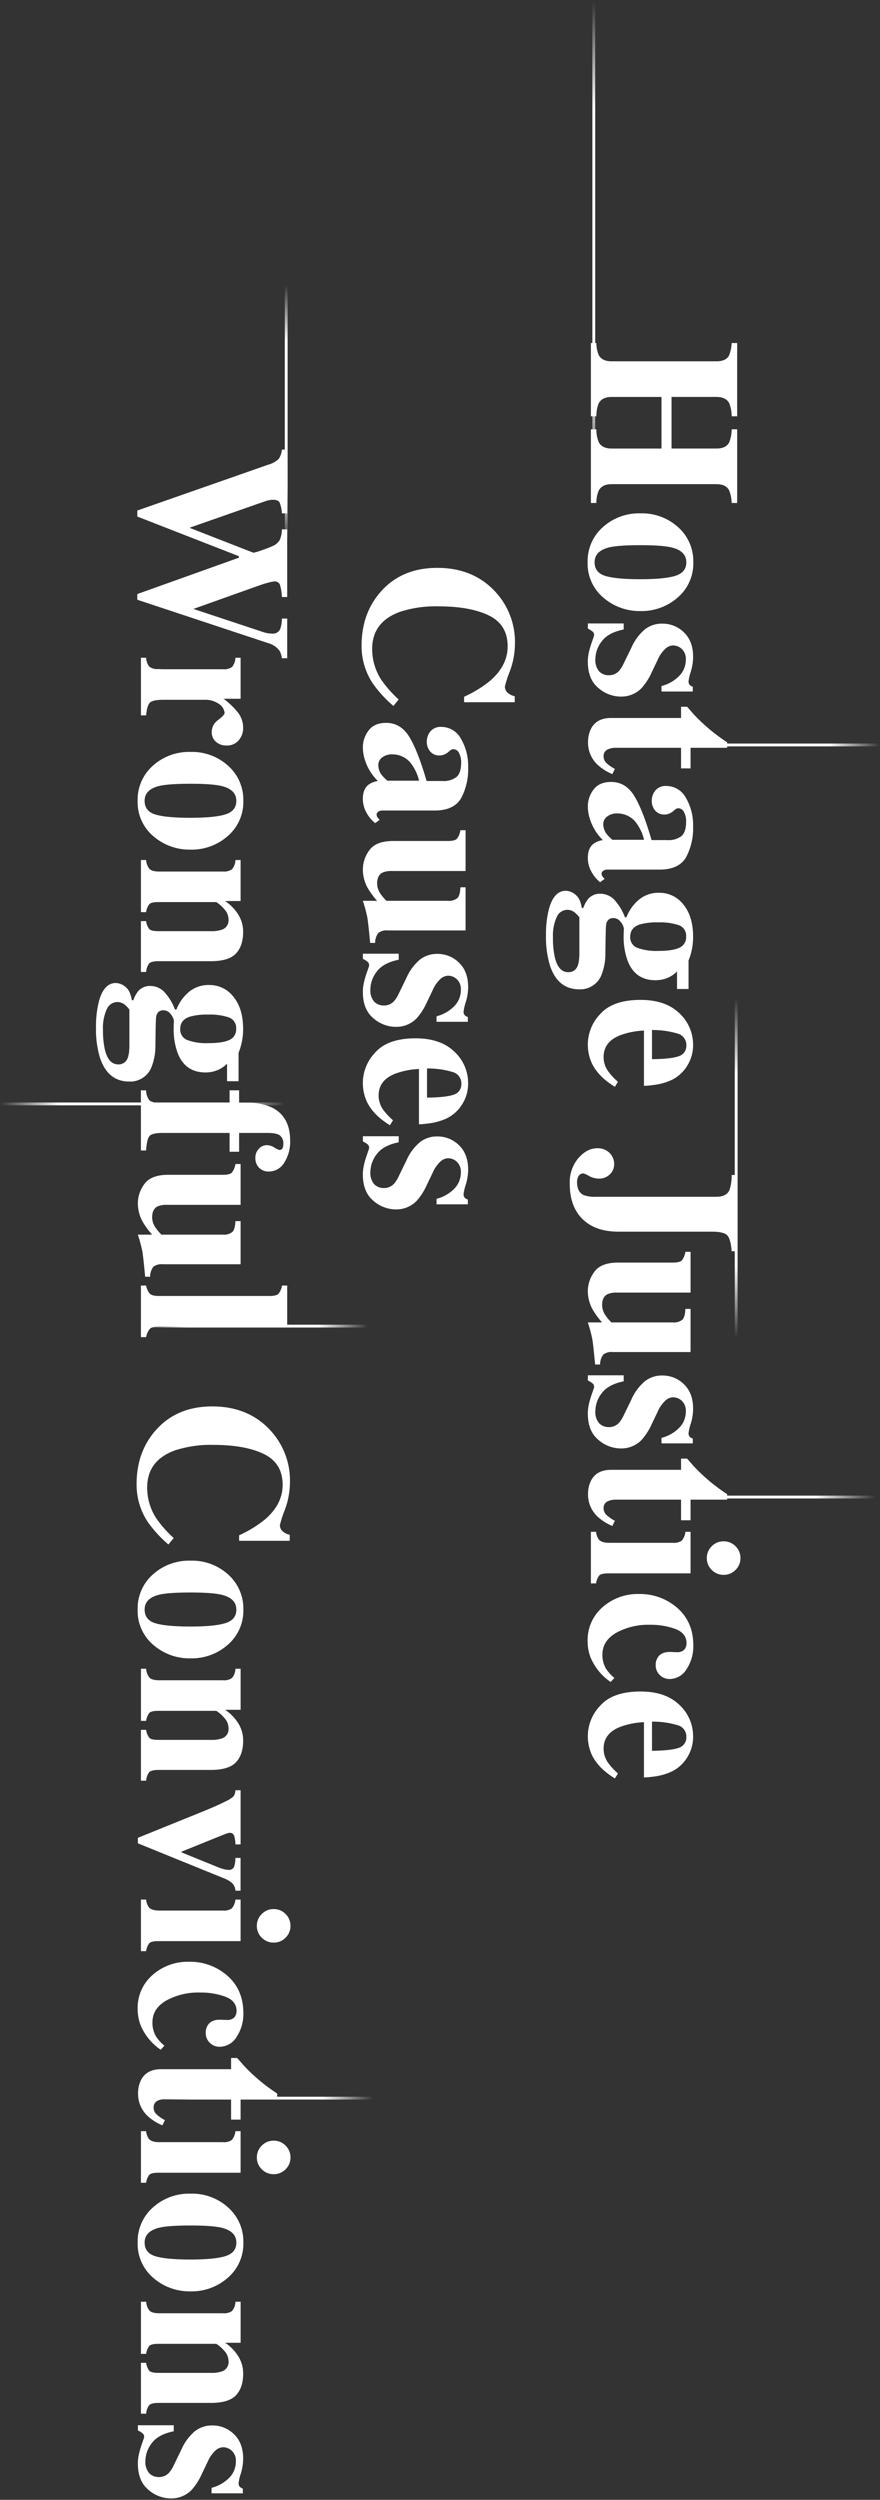 <svg xmlns="http://www.w3.org/2000/svg" xmlns:xlink="http://www.w3.org/1999/xlink" width="309" height="877.5" viewBox="0 0 309 877.5"><rect x="0" y="0" width="309" height="877.5" fill="#333333" stroke="none"/><defs><linearGradient id="a" x1="0.5" x2="0.5" y2="1" gradientUnits="objectBoundingBox"><stop offset="0" stop-color="#fff" stop-opacity="0"/><stop offset="0.222" stop-color="#fff"/><stop offset="0.788" stop-color="#fff"/><stop offset="1" stop-color="#fff" stop-opacity="0"/></linearGradient></defs><g transform="translate(-2150.458 89.035)"><path d="M1593.319-3313.947a15.762,15.762,0,0,1-1.447-6.912,15.477,15.477,0,0,1,4.416-10.515q4.414-4.9,14.1-4.9,8.757,0,13.6,4.663a15.037,15.037,0,0,1,4.843,11.24,13.59,13.59,0,0,1-1.967,7.06,13.2,13.2,0,0,1-5.455,5.089,20.875,20.875,0,0,1-6.827,1.858,24.709,24.709,0,0,1-3.006.261v-19.409a27.484,27.484,0,0,0-7.9,1.489q-6.273,2.23-6.272,7.846a8.65,8.65,0,0,0,1.669,5.057,23.01,23.01,0,0,0,3.377,3.607l-1.076,1.745Q1595.584-3309.3,1593.319-3313.947Zm21.078-1.512q6.718-.075,9.389-1.043a3.766,3.766,0,0,0,2.672-3.872,4.082,4.082,0,0,0-3.08-4.079,30.4,30.4,0,0,0-8.982-1.248Zm-21.6-32.85a15.648,15.648,0,0,1-1-5.6,15.234,15.234,0,0,1,5.233-11.949,18.559,18.559,0,0,1,12.766-4.639,19.76,19.76,0,0,1,13.526,4.917q5.585,4.916,5.585,13.118a14.6,14.6,0,0,1-2.339,8.294,6.991,6.991,0,0,1-6.011,3.507,4.759,4.759,0,0,1-3.414-1.392,4.7,4.7,0,0,1-1.448-3.544,4.686,4.686,0,0,1,.668-2.523q1.186-2.041,4.3-2.041c.224,0,.551.012.984.037s.9.037,1.391.037a3.362,3.362,0,0,0,2.747-.928,3.5,3.5,0,0,0,.742-2.188q0-3.526-3.878-5.01a24.732,24.732,0,0,0-8.888-1.484,23.341,23.341,0,0,0-11.95,2.82q-4.823,2.819-4.823,7.607a9.391,9.391,0,0,0,1.336,5.121,15.77,15.77,0,0,0,2.859,3.118l-1.3,1.409A19.407,19.407,0,0,1,1592.8-3348.31Zm.148-25.912v-18.109h1.819a5.615,5.615,0,0,0,1,2.746q1,1.113,3.6,1.113h22.34a4.742,4.742,0,0,0,3.162-.779,5.616,5.616,0,0,0,1.254-3.08h1.818v14.584h-28.871q-2.487,0-3.191.742a5.792,5.792,0,0,0-1.113,2.783Zm42.435-4.732a5.643,5.643,0,0,1-1.726-4.138,5.687,5.687,0,0,1,1.726-4.175,5.691,5.691,0,0,1,4.175-1.725,5.687,5.687,0,0,1,4.173,1.725,5.688,5.688,0,0,1,1.727,4.175,5.644,5.644,0,0,1-1.727,4.138,5.683,5.683,0,0,1-4.173,1.725A5.687,5.687,0,0,1,1635.383-3378.953Zm-39.986-18.616a10.549,10.549,0,0,1-3.451-7.971,10.311,10.311,0,0,1,1-4.67q1.929-3.857,7.014-3.875H1624.6v-3.934h2.115q.927,1,2.189,2.487,1.817,1.966,3.748,3.711a63.1,63.1,0,0,0,8.127,6.271v1.929h-12.84v7.237H1624.6v-7.237h-22.86a6.52,6.52,0,0,0-2.672.483,2.522,2.522,0,0,0-1.669,2.449,3.288,3.288,0,0,0,1.057,2.486,13.743,13.743,0,0,0,2.913,2l-.891,1.818A17.224,17.224,0,0,1,1595.4-3397.569Zm.13-27.083q-3.656-3.06-3.655-9.184a15.279,15.279,0,0,1,.316-3.062,31.8,31.8,0,0,1,1.094-3.8l.447-1.3c.172-.471.271-.761.3-.872a1.943,1.943,0,0,0,.038-.427,1.442,1.442,0,0,0-.5-1.095,7.558,7.558,0,0,0-1.688-1.057v-1.819h12.579v2.116q-5.455,1.113-7.7,4.156a10.392,10.392,0,0,0-2.245,6.234,6.039,6.039,0,0,0,1.317,4.305,4.589,4.589,0,0,0,3.471,1.373,4.7,4.7,0,0,0,3.488-1.484,10.845,10.845,0,0,0,1.669-2.635l2.747-5.641a17.541,17.541,0,0,1,4.75-6.383A9.638,9.638,0,0,1,1618-3447.2a10.639,10.639,0,0,1,7.626,3.08q3.21,3.079,3.21,8.609a18.159,18.159,0,0,1-.8,5.121,17.751,17.751,0,0,0-.8,3.377,1.824,1.824,0,0,0,.39,1.318,3,3,0,0,0,1.095.649v1.669h-10.985v-1.929a13.284,13.284,0,0,0,6.2-3.525,8.019,8.019,0,0,0,2.338-5.716,4.761,4.761,0,0,0-1.41-3.767,4.523,4.523,0,0,0-3.043-1.243,4.184,4.184,0,0,0-2.672,1.114,11.678,11.678,0,0,0-2.819,4.082l-2,4.156a21.642,21.642,0,0,1-3.6,5.64,9.937,9.937,0,0,1-7.311,2.969A12.054,12.054,0,0,1,1595.527-3424.653Zm-1.095-26.411q-.668-7.055-.984-8.889a51.856,51.856,0,0,0-1.577-5.882h5.01a27.457,27.457,0,0,1-3.3-4.49,13.347,13.347,0,0,1-1.707-6.494,11.31,11.31,0,0,1,2.338-6.848q2.339-3.172,8.312-3.172h19.186q2.435,0,3.185-.779a6.514,6.514,0,0,0,1.231-3.006h1.818v14.323h-25.791a7.714,7.714,0,0,0-3.377.557q-1.892.964-1.892,3.823a6.4,6.4,0,0,0,1.15,3.563,16.54,16.54,0,0,0,2.115,2.523h21.561a4.7,4.7,0,0,0,3.35-.946q.952-.946,1.066-3.8h1.818v15.142h-27.386a4.617,4.617,0,0,0-3.256.889,5.679,5.679,0,0,0-1.123,3.49Zm47.945-39.759q-.3-4.047-1.44-5.456t-5.5-1.41h-32.792q-8.1,0-12.588-4.379-4.532-4.417-4.533-12.395a13.174,13.174,0,0,1,3.043-9.073q3.045-3.433,6.532-3.433a5.857,5.857,0,0,1,4.416,1.652,5.4,5.4,0,0,1,1.595,3.879,4.793,4.793,0,0,1-1.557,3.672,5.273,5.273,0,0,1-3.712,1.448,7.271,7.271,0,0,1-3.526-.91,8.129,8.129,0,0,0-1.966-.909,1.9,1.9,0,0,0-1.689.872,3.8,3.8,0,0,0-.575,2.134q0,3.415,2.228,4.565a11.334,11.334,0,0,0,4.456.63h42.263q3.426,0,4.533-2.263a15.662,15.662,0,0,0,.811-5.381h1.93v26.756Zm-49.059-65.9a15.757,15.757,0,0,1-1.447-6.91,15.478,15.478,0,0,1,4.416-10.515q4.414-4.9,14.1-4.9,8.757,0,13.6,4.663a15.038,15.038,0,0,1,4.843,11.24,13.583,13.583,0,0,1-1.967,7.059,13.212,13.212,0,0,1-5.455,5.091,20.884,20.884,0,0,1-6.827,1.856,24.759,24.759,0,0,1-3.006.261v-19.408a27.553,27.553,0,0,0-7.9,1.487q-6.273,2.231-6.272,7.846a8.655,8.655,0,0,0,1.669,5.058,23.132,23.132,0,0,0,3.377,3.606l-1.076,1.745Q1595.584-3552.073,1593.319-3556.72Zm21.078-1.51q6.718-.076,9.389-1.043a3.77,3.77,0,0,0,2.672-3.873,4.081,4.081,0,0,0-3.08-4.079,30.455,30.455,0,0,0-8.982-1.249Zm-35.773-32.7a34.494,34.494,0,0,1-1.447-10.836,35.7,35.7,0,0,1,1.039-9.2q1.744-6.385,5.936-6.383a5.483,5.483,0,0,1,3.359,1.355q1.725,1.352,2.246,4.693h.518a10.824,10.824,0,0,1,1.746-3.228,5.44,5.44,0,0,1,4.267-1.781,6.8,6.8,0,0,1,5.454,2.8,17.8,17.8,0,0,1,3.154,5.474h.52a15.283,15.283,0,0,1,4.453-6.234,10.7,10.7,0,0,1,7.014-2.375,10.572,10.572,0,0,1,8.572,4.156q3.377,4.155,3.377,11.244a21.564,21.564,0,0,1-.52,4.9,19.325,19.325,0,0,1-1.076,3.453v10.019h-4.045v-6.16a10.015,10.015,0,0,1-3.377,2.282,10.891,10.891,0,0,1-4.193.8q-7.126,0-9.761-6.791a24.245,24.245,0,0,1-1.41-8.869q0-1.151.037-1.5t.037-1.058a5.124,5.124,0,0,0-1.187-2.338,3.126,3.126,0,0,0-2.486-1.261,2.409,2.409,0,0,0-1.782.631,2.926,2.926,0,0,0-.778,1.744q-.076.557-.13,2.375t-.056,2.821l-.074,4.936a19.953,19.953,0,0,1-1.224,7.049,8.007,8.007,0,0,1-7.98,5.455Q1581.409-3582.77,1578.624-3590.934Zm2.343-17.237a15.707,15.707,0,0,0-1.341,7.255,30.177,30.177,0,0,0,.671,6.978q1.266,5.157,4.657,5.158a3.334,3.334,0,0,0,2.962-1.467q.987-1.467.987-5.324v-12.469a11.007,11.007,0,0,0-1.639-1.707,4.254,4.254,0,0,0-2.608-.928A4.085,4.085,0,0,0,1580.967-3608.171Zm29.126,2.653q-3.341,1.114-3.341,4.268a3.927,3.927,0,0,0,2.505,3.934,19.4,19.4,0,0,0,7.329,1.076q5.121,0,7.458-1.132a3.971,3.971,0,0,0,2.339-3.878,3.9,3.9,0,0,0-2.505-4.008,20.521,20.521,0,0,0-7.292-1A21.007,21.007,0,0,0,1610.093-3605.518Zm-17.554-19.789a9.8,9.8,0,0,1-.667-3.6q0-3.377,1.971-4.936a7.5,7.5,0,0,1,3.308-1.3,17.83,17.83,0,0,1-4.461-7.125,14.759,14.759,0,0,1-.818-4.75,9.659,9.659,0,0,1,1.988-5.825q1.989-2.709,6.19-2.71,5.13,0,8.139,4.936t6.06,15.473h5.529a7.384,7.384,0,0,0,4.993-1.427q1.613-1.43,1.614-5.066a6.65,6.65,0,0,0-.761-3.358,2.213,2.213,0,0,0-1.911-1.317,1.641,1.641,0,0,0-.742.148,2.972,2.972,0,0,0-.631.446l-.52.446a5.5,5.5,0,0,1-1.391.835,4.2,4.2,0,0,1-1.615.315,4.048,4.048,0,0,1-3.322-1.429,5.091,5.091,0,0,1-1.168-3.32,5.608,5.608,0,0,1,1.295-3.73,4.614,4.614,0,0,1,3.739-1.54,7.811,7.811,0,0,1,6.922,4.12,18.882,18.882,0,0,1,2.554,10.13,21.462,21.462,0,0,1-2.486,10.8q-2.524,4.3-9.278,4.305h-18.406a2.26,2.26,0,0,0-1.392.427,1.191,1.191,0,0,0-.576.946,1.851,1.851,0,0,0,.167.8,5.051,5.051,0,0,0,.909,1.095l-1.6,1.15A12.355,12.355,0,0,1,1592.54-3625.307Zm6.033-18.053a3.339,3.339,0,0,0-1.282,2.542,5.907,5.907,0,0,0,1.116,3.451,14.6,14.6,0,0,0,2.083,2.115h11.124a15.848,15.848,0,0,0-2.343-5.344,8.155,8.155,0,0,0-6.92-3.9A5.553,5.553,0,0,0,1598.573-3643.36Zm-3.175-18.134a10.553,10.553,0,0,1-3.451-7.971,10.312,10.312,0,0,1,1-4.671q1.929-3.856,7.014-3.875H1624.6v-3.933h2.115q.927,1,2.189,2.486,1.817,1.966,3.748,3.712a63.016,63.016,0,0,0,8.127,6.271v1.929h-12.84v7.237H1624.6v-7.237h-22.86a6.52,6.52,0,0,0-2.672.483,2.523,2.523,0,0,0-1.669,2.449,3.287,3.287,0,0,0,1.057,2.486,13.761,13.761,0,0,0,2.913,2l-.891,1.819A17.209,17.209,0,0,1,1595.4-3661.494Zm.13-27.082q-3.656-3.062-3.655-9.185a15.284,15.284,0,0,1,.316-3.061,31.771,31.771,0,0,1,1.094-3.8l.447-1.3q.258-.705.3-.873a1.93,1.93,0,0,0,.038-.427,1.439,1.439,0,0,0-.5-1.094,7.6,7.6,0,0,0-1.688-1.058v-1.817h12.579v2.115q-5.455,1.113-7.7,4.156a10.4,10.4,0,0,0-2.245,6.235,6.035,6.035,0,0,0,1.317,4.3,4.589,4.589,0,0,0,3.471,1.373,4.7,4.7,0,0,0,3.488-1.485,10.8,10.8,0,0,0,1.669-2.635l2.747-5.639a17.535,17.535,0,0,1,4.75-6.384,9.638,9.638,0,0,1,6.049-1.967,10.641,10.641,0,0,1,7.626,3.08q3.21,3.081,3.21,8.61a18.16,18.16,0,0,1-.8,5.121,17.746,17.746,0,0,0-.8,3.377,1.823,1.823,0,0,0,.39,1.318,2.985,2.985,0,0,0,1.095.648v1.67h-10.985v-1.929a13.274,13.274,0,0,0,6.2-3.525,8.019,8.019,0,0,0,2.338-5.716,4.759,4.759,0,0,0-1.41-3.766,4.523,4.523,0,0,0-3.043-1.244,4.189,4.189,0,0,0-2.672,1.114,11.689,11.689,0,0,0-2.819,4.083l-2,4.156a21.665,21.665,0,0,1-3.6,5.641,9.945,9.945,0,0,1-7.311,2.968A12.057,12.057,0,0,1,1595.527-3688.576Zm1.744-31.719a15.633,15.633,0,0,1-5.474-12.394,15.914,15.914,0,0,1,5.325-12.285,18.885,18.885,0,0,1,13.23-4.861,18.828,18.828,0,0,1,13.248,4.88,15.96,15.96,0,0,1,5.306,12.266,15.745,15.745,0,0,1-5.418,12.337,19.1,19.1,0,0,1-13.136,4.806A19.3,19.3,0,0,1,1597.271-3720.3Zm1.912-17.554q-4.938,1.3-4.936,5.16,0,3.673,3.785,4.823t12.321,1.15q8.5,0,12.3-1.206t3.8-4.732q0-3.861-4.936-5.159-3.3-.853-11.168-.853Q1602.372-3738.665,1599.183-3737.85Zm43.194-15.63a12.1,12.1,0,0,0-.958-4.565q-1.144-2.041-4.385-2.041h-36.812q-3.34,0-4.528,2.264a10.535,10.535,0,0,0-.816,4.343h-1.93v-25.866h1.93a10.763,10.763,0,0,0,.891,4.639q1.186,2.115,4.453,2.115h17.516V-3790.7h-17.516q-3.377,0-4.564,2.3a11.76,11.76,0,0,0-.779,4.49h-1.93v-25.717h1.93a10.531,10.531,0,0,0,.853,4.305q1.186,2.114,4.491,2.115h36.812q3.207,0,4.349-1.893a12.855,12.855,0,0,0,.994-4.527h1.93v25.717h-1.93a12.162,12.162,0,0,0-.883-4.639q-1.18-2.153-4.46-2.152h-15.772v18.109h15.772q3.28,0,4.423-2.041a12.528,12.528,0,0,0,.921-4.712h1.93v25.866Z" transform="translate(765 3841)" fill="#fff"/><path d="M1601.536-3305.087l-.425-.259a20.873,20.873,0,0,1-8.242-8.381,16.33,16.33,0,0,1-1.5-7.131,16.031,16.031,0,0,1,4.545-10.85,14.059,14.059,0,0,1,5.94-3.816,26.16,26.16,0,0,1,8.532-1.253,24.553,24.553,0,0,1,7.941,1.192,16.076,16.076,0,0,1,6.006,3.611,15.585,15.585,0,0,1,5,11.6,14.143,14.143,0,0,1-2.037,7.315,13.751,13.751,0,0,1-5.658,5.279,21.462,21.462,0,0,1-6.993,1.909,24.89,24.89,0,0,1-3.068.265h-.5v-19.376a26.512,26.512,0,0,0-7.231,1.425l-.005,0a9.784,9.784,0,0,0-4.481,2.917,6.943,6.943,0,0,0-1.458,4.457,8.2,8.2,0,0,0,1.578,4.77,22.654,22.654,0,0,0,3.3,3.524l.307.279Zm8.853-30.69a25.17,25.17,0,0,0-8.2,1.2,13.073,13.073,0,0,0-5.526,3.54,17.7,17.7,0,0,0-3.223,4.94,13.469,13.469,0,0,0-1.065,5.241,15.342,15.342,0,0,0,1.4,6.7,19.567,19.567,0,0,0,7.44,7.7l.6-.966a22.342,22.342,0,0,1-3.146-3.413,9.173,9.173,0,0,1-1.758-5.341c0-3.96,2.221-6.758,6.6-8.316a28.125,28.125,0,0,1,8.046-1.518l.529-.03v19.426c.629-.03,1.446-.112,2.44-.243a20.493,20.493,0,0,0,6.667-1.808,12.761,12.761,0,0,0,5.252-4.9,13.154,13.154,0,0,0,1.9-6.8,14.823,14.823,0,0,0-1.17-5.9,15.387,15.387,0,0,0-3.52-4.979,15.082,15.082,0,0,0-5.637-3.385A23.564,23.564,0,0,0,1610.39-3335.777Zm3.507,20.824v-11.26l.513.013a31,31,0,0,1,9.137,1.276,5.335,5.335,0,0,1,2.541,1.738,4.551,4.551,0,0,1,.871,2.812,4.669,4.669,0,0,1-.757,2.7,4.5,4.5,0,0,1-2.245,1.638c-1.849.671-4.974,1.022-9.554,1.073Zm1-10.233v9.22c4.136-.069,7.068-.407,8.718-1.006a3.283,3.283,0,0,0,2.343-3.4,3.6,3.6,0,0,0-2.748-3.608A28.962,28.962,0,0,0,1614.9-3325.186Zm-14.941-13.776-.359-.259a19.984,19.984,0,0,1-7.262-8.908,16.216,16.216,0,0,1-1.036-5.785,15.779,15.779,0,0,1,5.4-12.323,18.5,18.5,0,0,1,5.968-3.575,20.824,20.824,0,0,1,7.129-1.19,21.956,21.956,0,0,1,7.523,1.26,19.8,19.8,0,0,1,6.333,3.782,16.422,16.422,0,0,1,4.319,5.917,19.25,19.25,0,0,1,1.437,7.576,15.155,15.155,0,0,1-2.423,8.572,7.491,7.491,0,0,1-6.427,3.729,5.265,5.265,0,0,1-3.761-1.532,5.206,5.206,0,0,1-1.6-3.9,5.2,5.2,0,0,1,.741-2.782c.884-1.514,2.476-2.282,4.732-2.282.234,0,.575.013,1.013.038s.9.037,1.362.037a2.952,2.952,0,0,0,2.352-.735,2.986,2.986,0,0,0,.637-1.882c0-2.141-1.163-3.627-3.557-4.543a24.353,24.353,0,0,0-8.709-1.451,22.959,22.959,0,0,0-11.7,2.751,9.889,9.889,0,0,0-3.448,3.148,7.4,7.4,0,0,0-1.128,4.028,8.941,8.941,0,0,0,1.258,4.854l0,0a15.4,15.4,0,0,0,2.766,3.008l.379.338ZM1609.8-3370a19.826,19.826,0,0,0-6.787,1.13,17.51,17.51,0,0,0-5.646,3.383,14.771,14.771,0,0,0-3.8,5.133,15.967,15.967,0,0,0-1.266,6.443,15.216,15.216,0,0,0,.969,5.426,18.8,18.8,0,0,0,6.556,8.194l.655-.71a14.836,14.836,0,0,1-2.573-2.884,9.921,9.921,0,0,1-1.412-5.387c0-3.367,1.706-6.072,5.071-8.039a23.935,23.935,0,0,1,12.2-2.888,25.345,25.345,0,0,1,9.067,1.517c2.786,1.066,4.2,2.908,4.2,5.477a4,4,0,0,1-.845,2.493l-.006.008a3.827,3.827,0,0,1-3.137,1.116c-.485,0-.962-.013-1.419-.038-.42-.024-.741-.036-.956-.036-1.9,0-3.171.586-3.872,1.792l-.007.013a4.212,4.212,0,0,0-.593,2.259,4.187,4.187,0,0,0,1.294,3.184,4.24,4.24,0,0,0,3.068,1.253,6.468,6.468,0,0,0,5.595-3.284,14.176,14.176,0,0,0,2.255-8.017,18.261,18.261,0,0,0-1.357-7.185,15.431,15.431,0,0,0-4.059-5.558,18.809,18.809,0,0,0-6.014-3.593A20.963,20.963,0,0,0,1609.8-3370Zm-14.618-3.72h-2.73v-19.109h2.743l.069.418a5.025,5.025,0,0,0,.88,2.493c.566.629,1.651.948,3.227.948h22.34c1.758,0,2.5-.351,2.821-.645a5.023,5.023,0,0,0,1.1-2.8l.074-.412h2.736v15.584h-29.371c-1.976,0-2.62.367-2.828.586a5.188,5.188,0,0,0-.985,2.536Zm-1.73-1h.915a5.614,5.614,0,0,1,1.156-2.629c.581-.611,1.71-.9,3.552-.9h28.371v-13.584h-.9a5.492,5.492,0,0,1-1.328,2.947,5.117,5.117,0,0,1-3.5.912h-22.34c-1.9,0-3.2-.418-3.97-1.278a5.428,5.428,0,0,1-1.048-2.58h-.9Zm46.11-2.007a6.2,6.2,0,0,1-4.529-1.871,6.152,6.152,0,0,1-1.872-4.491,6.2,6.2,0,0,1,1.872-4.529,6.2,6.2,0,0,1,4.529-1.871,6.193,6.193,0,0,1,4.527,1.871,6.2,6.2,0,0,1,1.873,4.529,6.152,6.152,0,0,1-1.873,4.491A6.19,6.19,0,0,1,1639.558-3376.729Zm0-11.763a5.164,5.164,0,0,0-3.822,1.578,5.162,5.162,0,0,0-1.579,3.822,5.119,5.119,0,0,0,1.579,3.784,5.162,5.162,0,0,0,3.822,1.578,5.156,5.156,0,0,0,3.82-1.578,5.119,5.119,0,0,0,1.58-3.784,5.163,5.163,0,0,0-1.58-3.822A5.16,5.16,0,0,0,1639.558-3388.491Zm-38.838-5.243-.437-.187a17.8,17.8,0,0,1-5.23-3.284,11.077,11.077,0,0,1-3.608-8.335,10.85,10.85,0,0,1,1.055-4.894c1.371-2.741,3.881-4.138,7.459-4.151H1624.1v-3.934h2.833l.148.161c.614.664,1.353,1.5,2.2,2.494,1.192,1.289,2.44,2.525,3.709,3.673a62.9,62.9,0,0,0,8.064,6.223l.227.148v2.7h-12.84v7.237H1624.1v-7.237h-22.36a6.064,6.064,0,0,0-2.467.439,2.021,2.021,0,0,0-1.374,1.993,2.784,2.784,0,0,0,.9,2.123,13.322,13.322,0,0,0,2.807,1.927l.423.228Zm-.759-19.852c-3.213.012-5.361,1.189-6.567,3.6a9.868,9.868,0,0,0-.949,4.447,10.377,10.377,0,0,0,.822,4.149,10.533,10.533,0,0,0,2.473,3.459,16.382,16.382,0,0,0,4.5,2.9l.471-.96a13.477,13.477,0,0,1-2.6-1.848,3.785,3.785,0,0,1-1.214-2.849,3.03,3.03,0,0,1,1.967-2.906,7.034,7.034,0,0,1,2.875-.526h23.36v7.237h2.339v-7.237h12.84v-1.159a63.917,63.917,0,0,1-7.964-6.172c-1.293-1.169-2.564-2.428-3.778-3.742l-.014-.015c-.77-.905-1.452-1.681-2.028-2.311h-1.4v3.934Zm3.452-7.505a12.594,12.594,0,0,1-8.207-3.178c-2.544-2.13-3.834-5.349-3.834-9.567a15.855,15.855,0,0,1,.326-3.162,32.008,32.008,0,0,1,1.111-3.866l.45-1.308c.224-.613.268-.77.277-.81a1.431,1.431,0,0,0,.026-.318.943.943,0,0,0-.34-.727,7.157,7.157,0,0,0-1.573-.977l-.277-.138v-2.628h13.579v3.024l-.4.082c-3.5.713-5.984,2.046-7.4,3.963a9.954,9.954,0,0,0-2.147,5.937,5.606,5.606,0,0,0,1.177,3.959,4.075,4.075,0,0,0,3.11,1.219,4.183,4.183,0,0,0,3.13-1.333,10.478,10.478,0,0,0,1.579-2.506l2.746-5.64a18.1,18.1,0,0,1,4.9-6.563,10.167,10.167,0,0,1,6.35-2.067,11.172,11.172,0,0,1,7.972,3.219c2.232,2.141,3.363,5.159,3.363,8.969a18.737,18.737,0,0,1-.819,5.262,16.26,16.26,0,0,0-.777,3.236,1.347,1.347,0,0,0,.244.965,2.529,2.529,0,0,0,.914.534l.327.121v2.518h-11.985v-2.809l.366-.1a12.853,12.853,0,0,0,5.97-3.388,7.568,7.568,0,0,0,2.2-5.37,4.257,4.257,0,0,0-1.241-3.392,4,4,0,0,0-2.713-1.118,3.723,3.723,0,0,0-2.352,1l-.012.01a11.3,11.3,0,0,0-2.677,3.905l-2,4.157a22.206,22.206,0,0,1-3.692,5.772l0,0A10.465,10.465,0,0,1,1603.413-3421.091Zm-9.214-20.742-.445,1.293a31.52,31.52,0,0,0-1.077,3.742,14.847,14.847,0,0,0-.305,2.961,14.007,14.007,0,0,0,.878,5.173,9.013,9.013,0,0,0,2.6,3.628,11.622,11.622,0,0,0,7.565,2.945,10.082,10.082,0,0,0,3.811-.705,9.518,9.518,0,0,0,3.146-2.116,21.3,21.3,0,0,0,3.5-5.5l2-4.157a12.04,12.04,0,0,1,2.954-4.253,4.681,4.681,0,0,1,2.988-1.226,5.026,5.026,0,0,1,3.374,1.368,5.255,5.255,0,0,1,1.579,4.142,8.538,8.538,0,0,1-2.476,6.061,13.66,13.66,0,0,1-6.059,3.555v1.054h9.985v-.834a3.16,3.16,0,0,1-.948-.631,2.26,2.26,0,0,1-.537-1.672,15.245,15.245,0,0,1,.818-3.518,17.747,17.747,0,0,0,.778-4.98,13.586,13.586,0,0,0-.771-4.742,9.322,9.322,0,0,0-2.285-3.506,10.579,10.579,0,0,0-3.354-2.208,10.435,10.435,0,0,0-3.926-.733,9.192,9.192,0,0,0-5.745,1.863,17.15,17.15,0,0,0-4.606,6.207l-2.746,5.639a11.208,11.208,0,0,1-1.757,2.761l0,0a5.2,5.2,0,0,1-3.845,1.635,5.091,5.091,0,0,1-3.832-1.527,6.532,6.532,0,0,1-1.456-4.652,10.926,10.926,0,0,1,2.343-6.531c1.508-2.045,4.064-3.479,7.6-4.264v-1.211h-11.579v1.012a7.148,7.148,0,0,1,1.529,1,1.929,1.929,0,0,1,.661,1.461,2.393,2.393,0,0,1-.051.541A9.124,9.124,0,0,1,1594.2-3441.833Zm2.437-8.731h-2.658l-.043-.453c-.442-4.667-.771-7.645-.979-8.851a51.619,51.619,0,0,0-1.561-5.817l-.2-.649h4.612a24.767,24.767,0,0,1-2.665-3.751,13.9,13.9,0,0,1-1.767-6.732,11.851,11.851,0,0,1,2.435-7.144c1.652-2.24,4.584-3.376,8.715-3.376h19.186c1.836,0,2.549-.34,2.825-.626a5.889,5.889,0,0,0,1.1-2.765l.085-.394h2.721v15.323h-26.291a7.31,7.31,0,0,0-3.147.5c-1.092.557-1.622,1.661-1.622,3.378a5.938,5.938,0,0,0,1.068,3.287l.006.01a15.471,15.471,0,0,0,1.9,2.289h21.349a4.292,4.292,0,0,0,3-.8c.37-.368.831-1.269.918-3.469l.019-.48h2.8v16.142h-27.886a4.21,4.21,0,0,0-2.9.745c-.352.348-.806,1.181-.976,3.177Zm-1.749-1h.836a5.541,5.541,0,0,1,1.224-3.345,5.006,5.006,0,0,1,3.608-1.034h26.886v-14.142h-.844a5.66,5.66,0,0,1-1.188,3.659,5.106,5.106,0,0,1-3.7,1.091h-21.772l-.147-.151a16.882,16.882,0,0,1-2.178-2.6,6.915,6.915,0,0,1-1.229-3.833c0-2.1.728-3.536,2.165-4.268a8.086,8.086,0,0,1,3.6-.612h25.291v-13.323h-.919a6.289,6.289,0,0,1-1.269,2.852c-.6.628-1.764.933-3.545.933h-19.186a13.833,13.833,0,0,0-4.887.76,6.566,6.566,0,0,0-3.023,2.209,10.871,10.871,0,0,0-2.24,6.551,12.914,12.914,0,0,0,1.645,6.254,27.147,27.147,0,0,0,3.243,4.4l.714.827h-5.424a47.91,47.91,0,0,1,1.391,5.3C1594.146-3458.846,1594.464-3456,1594.887-3451.563Zm49.921-38.759h-2.9l-.034-.464c-.188-2.581-.636-4.323-1.329-5.177-.454-.559-1.708-1.226-5.111-1.226h-32.792a22.442,22.442,0,0,1-7.359-1.123,14.938,14.938,0,0,1-5.578-3.4,14.591,14.591,0,0,1-3.52-5.494,21.15,21.15,0,0,1-1.164-7.259,13.714,13.714,0,0,1,3.169-9.4c2.119-2.39,4.443-3.6,6.906-3.6a6.361,6.361,0,0,1,4.776,1.8,5.91,5.91,0,0,1,1.735,4.227,5.3,5.3,0,0,1-1.717,4.039,5.779,5.779,0,0,1-4.052,1.582,7.8,7.8,0,0,1-3.765-.971,9.984,9.984,0,0,0-1.748-.849,1.392,1.392,0,0,0-1.251.648,3.328,3.328,0,0,0-.492,1.858c0,2.088.638,3.435,1.95,4.117a11.019,11.019,0,0,0,4.234.578h42.263c2.1,0,3.432-.648,4.083-1.982a15.41,15.41,0,0,0,.76-5.18l.018-.482h2.912Zm-1.969-1h.969v-25.756h-.951a14.667,14.667,0,0,1-.84,5.1c-.826,1.69-2.5,2.546-4.983,2.546h-42.263a11.646,11.646,0,0,1-4.669-.677l-.017-.009c-1.658-.857-2.5-2.542-2.5-5.009a4.3,4.3,0,0,1,.657-2.409,2.409,2.409,0,0,1,2.107-1.1c.214,0,.561.075,2.2.97a6.813,6.813,0,0,0,3.287.849,4.746,4.746,0,0,0,3.371-1.315,4.276,4.276,0,0,0,1.4-3.306,4.877,4.877,0,0,0-1.454-3.531,5.334,5.334,0,0,0-4.057-1.5c-2.165,0-4.237,1.1-6.158,3.265a12.75,12.75,0,0,0-2.917,8.741,20.158,20.158,0,0,0,1.1,6.916,13.6,13.6,0,0,0,3.279,5.121,13.942,13.942,0,0,0,5.208,3.17,21.453,21.453,0,0,0,7.031,1.067h32.792c3.091,0,5.017.522,5.888,1.6C1642.116-3495.621,1642.612-3493.894,1642.839-3491.323Zm-41.3-56.537-.425-.259a20.859,20.859,0,0,1-8.242-8.383,16.327,16.327,0,0,1-1.5-7.129,16.03,16.03,0,0,1,4.545-10.85,14.065,14.065,0,0,1,5.94-3.815,26.155,26.155,0,0,1,8.532-1.254,24.543,24.543,0,0,1,7.941,1.193,16.081,16.081,0,0,1,6.006,3.61,15.585,15.585,0,0,1,5,11.6,14.135,14.135,0,0,1-2.037,7.314,13.765,13.765,0,0,1-5.657,5.281,21.465,21.465,0,0,1-6.994,1.907,24.949,24.949,0,0,1-3.068.265h-.5v-19.375a26.584,26.584,0,0,0-7.232,1.423l0,0a9.786,9.786,0,0,0-4.481,2.918,6.943,6.943,0,0,0-1.458,4.457,8.2,8.2,0,0,0,1.579,4.771,22.778,22.778,0,0,0,3.3,3.523l.307.279Zm8.853-30.69a25.165,25.165,0,0,0-8.2,1.2,13.076,13.076,0,0,0-5.526,3.54,17.694,17.694,0,0,0-3.223,4.94,13.471,13.471,0,0,0-1.065,5.24,15.339,15.339,0,0,0,1.4,6.694,19.553,19.553,0,0,0,7.44,7.7l.6-.966a22.454,22.454,0,0,1-3.145-3.411,9.178,9.178,0,0,1-1.758-5.342c0-3.96,2.222-6.758,6.6-8.317a28.182,28.182,0,0,1,8.044-1.516l.529-.03v19.424c.628-.03,1.445-.112,2.44-.243a20.5,20.5,0,0,0,6.667-1.806,12.778,12.778,0,0,0,5.252-4.9,13.148,13.148,0,0,0,1.9-6.8,14.822,14.822,0,0,0-1.17-5.9,15.385,15.385,0,0,0-3.52-4.979,15.092,15.092,0,0,0-5.637-3.385A23.56,23.56,0,0,0,1610.39-3578.55Zm3.507,20.824v-11.262l.513.013a31.074,31.074,0,0,1,9.137,1.278,5.335,5.335,0,0,1,2.54,1.738,4.55,4.55,0,0,1,.871,2.812,4.666,4.666,0,0,1-.757,2.7,4.509,4.509,0,0,1-2.245,1.639c-1.849.67-4.974,1.021-9.554,1.073Zm1-10.234v9.222c4.137-.07,7.068-.408,8.719-1.006a3.287,3.287,0,0,0,2.343-3.4,3.6,3.6,0,0,0-2.748-3.608A29.014,29.014,0,0,0,1614.9-3567.959Zm-26.068-14.31c-5.162,0-8.755-2.861-10.679-8.5a35.145,35.145,0,0,1-1.473-11,36.361,36.361,0,0,1,1.057-9.333c1.224-4.481,3.384-6.753,6.419-6.753a5.99,5.99,0,0,1,3.668,1.462,7.007,7.007,0,0,1,2.279,4.188,9.772,9.772,0,0,1,1.549-2.662,5.943,5.943,0,0,1,4.641-1.949,7.31,7.31,0,0,1,5.843,2.987,19.072,19.072,0,0,1,3.042,5.078,15.663,15.663,0,0,1,4.379-5.91,11.231,11.231,0,0,1,7.331-2.488,11.1,11.1,0,0,1,8.961,4.341c2.315,2.848,3.489,6.737,3.489,11.559a22.164,22.164,0,0,1-.533,5.011,20.513,20.513,0,0,1-1.062,3.446v10.412h-5.045v-5.522a10.584,10.584,0,0,1-2.686,1.606,11.438,11.438,0,0,1-4.384.835c-4.956,0-8.4-2.392-10.227-7.11a24.842,24.842,0,0,1-1.444-9.05c0-.792.013-1.3.04-1.555.022-.21.034-.533.035-.963a4.722,4.722,0,0,0-1.074-2.064,2.626,2.626,0,0,0-2.1-1.078,1.921,1.921,0,0,0-1.429.484,2.456,2.456,0,0,0-.636,1.456c-.048.35-.09,1.131-.126,2.324-.038,1.231-.056,2.149-.056,2.806v.007l-.073,4.937a20.541,20.541,0,0,1-1.26,7.228A8.5,8.5,0,0,1,1588.829-3582.27Zm-4.676-34.586a4.2,4.2,0,0,0-3.214,1.436,10.954,10.954,0,0,0-2.24,4.579,35.376,35.376,0,0,0-1.022,9.071,34.172,34.172,0,0,0,1.421,10.677,12.512,12.512,0,0,0,3.782,5.892,9.264,9.264,0,0,0,5.949,1.931,7.973,7.973,0,0,0,4.589-1.277,8.37,8.37,0,0,0,2.928-3.868,19.557,19.557,0,0,0,1.187-6.869l.073-4.93c0-.667.019-1.594.057-2.833s.081-2.039.134-2.427a3.421,3.421,0,0,1,.92-2.03,2.9,2.9,0,0,1,2.135-.777,3.615,3.615,0,0,1,2.872,1.443,5.634,5.634,0,0,1,1.295,2.573l.007.041v.042c0,.493-.013.856-.04,1.111-.016.148-.034.521-.034,1.45a23.867,23.867,0,0,0,1.375,8.685,10.252,10.252,0,0,0,3.578,4.867,9.814,9.814,0,0,0,5.718,1.608,10.448,10.448,0,0,0,4-.76,9.561,9.561,0,0,0,3.209-2.169l.858-.88v6.889h3.045v-9.627l.045-.1a18.96,18.96,0,0,0,1.044-3.36,21.167,21.167,0,0,0,.507-4.784c0-4.586-1.1-8.263-3.265-10.928a10.834,10.834,0,0,0-3.662-2.983,10.278,10.278,0,0,0-4.522-.988,10.258,10.258,0,0,0-6.7,2.261,14.86,14.86,0,0,0-4.306,6.035l-.126.313h-1.218l-.114-.342a17.39,17.39,0,0,0-3.069-5.317,6.277,6.277,0,0,0-5.065-2.616,4.92,4.92,0,0,0-3.894,1.615,10.43,10.43,0,0,0-1.652,3.074l-.123.321h-1.29l-.066-.423a6.672,6.672,0,0,0-2.06-4.377A5.03,5.03,0,0,0,1584.153-3616.855Zm.8,28.575c-2.51,0-4.24-1.864-5.143-5.539a30.805,30.805,0,0,1-.686-7.1,16.245,16.245,0,0,1,1.4-7.491,4.566,4.566,0,0,1,4.129-2.769,4.761,4.761,0,0,1,2.91,1.029l0,0a11.366,11.366,0,0,1,1.72,1.787l.112.138v12.647c0,2.7-.351,4.531-1.072,5.6A3.821,3.821,0,0,1,1584.954-3588.281Zm-.3-21.9a3.593,3.593,0,0,0-3.248,2.241,15.319,15.319,0,0,0-1.282,7.019,29.84,29.84,0,0,0,.657,6.859,8.466,8.466,0,0,0,1.683,3.652,3.2,3.2,0,0,0,2.488,1.125,2.84,2.84,0,0,0,2.547-1.246c.6-.889.9-2.587.9-5.045v-12.29a10.056,10.056,0,0,0-1.443-1.489A3.733,3.733,0,0,0,1584.656-3610.176Zm31.932,14.436a19.949,19.949,0,0,1-7.526-1.116,4.406,4.406,0,0,1-2.808-4.394,4.664,4.664,0,0,1,.941-2.953,5.644,5.644,0,0,1,2.736-1.788,21.255,21.255,0,0,1,6.657-.77,21.082,21.082,0,0,1,7.478,1.038,4.378,4.378,0,0,1,2.819,4.472,4.453,4.453,0,0,1-2.621,4.328C1622.62-3596.127,1620.109-3595.74,1616.587-3595.74Zm0-10.02a20.677,20.677,0,0,0-6.328.714l-.008,0c-2.018.673-3,1.914-3,3.794a3.438,3.438,0,0,0,2.2,3.475,19.027,19.027,0,0,0,7.132,1.035c3.321,0,5.757-.364,7.241-1.082a3.479,3.479,0,0,0,2.057-3.428,3.415,3.415,0,0,0-2.191-3.544A20.159,20.159,0,0,0,1616.587-3605.76Zm-20.437-13.975-.3-.256a12.9,12.9,0,0,1-3.779-5.137,10.34,10.34,0,0,1-.7-3.778,6.407,6.407,0,0,1,2.16-5.328,7.037,7.037,0,0,1,2.641-1.2,18.208,18.208,0,0,1-3.959-6.673,15.321,15.321,0,0,1-.842-4.906,10.192,10.192,0,0,1,2.085-6.121c1.42-1.934,3.638-2.914,6.593-2.914,3.591,0,6.473,1.741,8.566,5.176,1.987,3.256,4.008,8.381,6.008,15.234h5.154a6.958,6.958,0,0,0,4.662-1.3c.958-.85,1.445-2.428,1.445-4.692a6.2,6.2,0,0,0-.694-3.108,1.743,1.743,0,0,0-1.478-1.067,1.169,1.169,0,0,0-.517.094,2.5,2.5,0,0,0-.524.373l-.535.458a6.036,6.036,0,0,1-1.517.91,4.718,4.718,0,0,1-1.806.354,4.542,4.542,0,0,1-3.708-1.613,5.6,5.6,0,0,1-1.281-3.637,6.119,6.119,0,0,1,1.412-4.051,5.109,5.109,0,0,1,4.122-1.719,8.315,8.315,0,0,1,7.347,4.356,19.455,19.455,0,0,1,2.629,10.393,22.048,22.048,0,0,1-2.552,11.048l0,0c-1.772,3.021-5.038,4.552-9.709,4.552h-18.406a1.758,1.758,0,0,0-1.093.328c-.375.278-.375.479-.375.545a1.35,1.35,0,0,0,.12.586,4.467,4.467,0,0,0,.811.954l.415.416Zm3.9-35.316c-2.656,0-4.549.82-5.787,2.506a9.212,9.212,0,0,0-1.891,5.53,14.337,14.337,0,0,0,.791,4.59,17.422,17.422,0,0,0,4.341,6.931l.673.671-.934.174a7.062,7.062,0,0,0-3.088,1.2c-1.2.949-1.783,2.436-1.783,4.546a9.349,9.349,0,0,0,.633,3.417,11.724,11.724,0,0,0,3.2,4.48l.806-.581a3.684,3.684,0,0,1-.6-.809,2.361,2.361,0,0,1-.217-1.015,1.666,1.666,0,0,1,.778-1.347,2.756,2.756,0,0,1,1.69-.526h18.406a13.06,13.06,0,0,0,5.486-1.03,7.445,7.445,0,0,0,3.359-3.025,21.074,21.074,0,0,0,2.419-10.549,18.478,18.478,0,0,0-2.479-9.866,8.566,8.566,0,0,0-2.838-2.924,7.048,7.048,0,0,0-3.659-.959,4.105,4.105,0,0,0-3.357,1.362,5.078,5.078,0,0,0-1.177,3.408,4.566,4.566,0,0,0,1.055,3,3.544,3.544,0,0,0,2.934,1.246,3.719,3.719,0,0,0,1.424-.278,5.023,5.023,0,0,0,1.259-.754l.516-.442a3.426,3.426,0,0,1,.734-.514,2.135,2.135,0,0,1,.965-.2,2.687,2.687,0,0,1,2.344,1.567,7.164,7.164,0,0,1,.828,3.608c0,2.562-.6,4.392-1.782,5.441a7.886,7.886,0,0,1-5.324,1.553h-5.905l-.1-.361c-2.01-6.949-4.031-12.114-6.006-15.352a10.294,10.294,0,0,0-3.372-3.535A8.241,8.241,0,0,0,1600.05-3655.051Zm12.2,20.3H1600.3l-.141-.122a15.154,15.154,0,0,1-2.156-2.193l-.01-.014a6.426,6.426,0,0,1-1.206-3.737,3.832,3.832,0,0,1,1.451-2.917,6.053,6.053,0,0,1,4.109-1.257,8.661,8.661,0,0,1,7.33,4.11,16.419,16.419,0,0,1,2.418,5.511Zm-11.574-1h10.289a15.129,15.129,0,0,0-2.1-4.558,9.043,9.043,0,0,0-2.924-2.771,7.212,7.212,0,0,0-3.586-.91,5.111,5.111,0,0,0-3.448,1.007,2.841,2.841,0,0,0-1.113,2.167,5.372,5.372,0,0,0,1.021,3.157A13.707,13.707,0,0,0,1600.677-3635.752Zm.044-21.907-.437-.187a17.778,17.778,0,0,1-5.23-3.284,11.08,11.08,0,0,1-3.609-8.335,10.853,10.853,0,0,1,1.055-4.895c1.371-2.741,3.881-4.138,7.459-4.151H1624.1v-3.933h2.834l.148.161c.621.673,1.361,1.511,2.2,2.494,1.193,1.29,2.44,2.525,3.709,3.672a62.814,62.814,0,0,0,8.064,6.223l.228.148v2.7h-12.84v7.237H1624.1v-7.237h-22.36a6.064,6.064,0,0,0-2.467.439,2.023,2.023,0,0,0-1.374,1.993,2.781,2.781,0,0,0,.9,2.123,13.343,13.343,0,0,0,2.807,1.927l.423.228Zm-.759-19.852a8.393,8.393,0,0,0-4.054.916,6.094,6.094,0,0,0-2.513,2.683,9.867,9.867,0,0,0-.949,4.447,10.376,10.376,0,0,0,.822,4.148,10.542,10.542,0,0,0,2.473,3.459,16.365,16.365,0,0,0,4.5,2.9l.471-.961a13.494,13.494,0,0,1-2.6-1.848,3.781,3.781,0,0,1-1.214-2.849,3.032,3.032,0,0,1,1.966-2.906,7.033,7.033,0,0,1,2.875-.526h23.36v7.237h2.339v-7.237h12.84v-1.158a63.8,63.8,0,0,1-7.964-6.172c-1.292-1.168-2.563-2.427-3.778-3.742l-.014-.015c-.764-.9-1.446-1.674-2.028-2.31h-1.4v3.933Zm3.452-7.505a12.6,12.6,0,0,1-8.207-3.177c-2.544-2.131-3.834-5.35-3.834-9.569a15.854,15.854,0,0,1,.326-3.161,31.982,31.982,0,0,1,1.111-3.866l.45-1.308c.229-.626.27-.778.277-.81v-.006a1.43,1.43,0,0,0,.025-.312.94.94,0,0,0-.339-.726,7.2,7.2,0,0,0-1.574-.979l-.276-.138v-2.626h13.579v3.023l-.4.082c-3.5.713-5.984,2.046-7.4,3.963a9.955,9.955,0,0,0-2.147,5.938,5.6,5.6,0,0,0,1.177,3.958,4.074,4.074,0,0,0,3.11,1.219,4.181,4.181,0,0,0,3.128-1.332,10.412,10.412,0,0,0,1.58-2.508l2.746-5.638a18.094,18.094,0,0,1,4.9-6.564,10.165,10.165,0,0,1,6.35-2.068,11.174,11.174,0,0,1,7.972,3.219c2.232,2.142,3.364,5.16,3.364,8.97a18.74,18.74,0,0,1-.819,5.262,16.256,16.256,0,0,0-.777,3.236,1.419,1.419,0,0,0,.244.965,2.524,2.524,0,0,0,.915.533l.327.121v2.519h-11.985v-2.809l.366-.1a12.842,12.842,0,0,0,5.97-3.389,7.568,7.568,0,0,0,2.2-5.37,4.308,4.308,0,0,0-1.241-3.391,4,4,0,0,0-2.713-1.119,3.727,3.727,0,0,0-2.352,1l-.012.01a11.309,11.309,0,0,0-2.677,3.906l-2,4.156a22.237,22.237,0,0,1-3.692,5.773l0,0A10.472,10.472,0,0,1,1603.413-3685.016Zm-9.215-20.74-.444,1.292a31.494,31.494,0,0,0-1.077,3.742,14.845,14.845,0,0,0-.305,2.961,14.009,14.009,0,0,0,.878,5.173,9.018,9.018,0,0,0,2.6,3.629,11.626,11.626,0,0,0,7.565,2.944,10.081,10.081,0,0,0,3.811-.706,9.529,9.529,0,0,0,3.144-2.112,21.305,21.305,0,0,0,3.505-5.508l2-4.156a12.048,12.048,0,0,1,2.955-4.253,4.685,4.685,0,0,1,2.987-1.226,5.026,5.026,0,0,1,3.374,1.369,5.25,5.25,0,0,1,1.579,4.141,8.538,8.538,0,0,1-2.476,6.061,13.653,13.653,0,0,1-6.059,3.556v1.054h9.985v-.835a3.149,3.149,0,0,1-.948-.63,2.26,2.26,0,0,1-.537-1.672,15.239,15.239,0,0,1,.818-3.518,17.75,17.75,0,0,0,.778-4.98,13.587,13.587,0,0,0-.771-4.742,9.325,9.325,0,0,0-2.285-3.507,10.582,10.582,0,0,0-3.353-2.207,10.439,10.439,0,0,0-3.926-.733,9.193,9.193,0,0,0-5.745,1.863,17.145,17.145,0,0,0-4.606,6.208l-2.746,5.637a11.166,11.166,0,0,1-1.757,2.761l0,0a5.2,5.2,0,0,1-3.846,1.635,5.09,5.09,0,0,1-3.832-1.527,6.529,6.529,0,0,1-1.456-4.65,10.927,10.927,0,0,1,2.343-6.531c1.508-2.046,4.064-3.479,7.6-4.264v-1.21h-11.579v1.011a7.192,7.192,0,0,1,1.529,1,1.924,1.924,0,0,1,.661,1.46,2.385,2.385,0,0,1-.051.539A9.1,9.1,0,0,1,1594.2-3705.756Zm16.155-9.29a21.17,21.17,0,0,1-7.246-1.218,19.608,19.608,0,0,1-6.164-3.654,16.069,16.069,0,0,1-4.235-5.65,17.524,17.524,0,0,1-1.411-7.121,17.449,17.449,0,0,1,1.372-6.982,16.641,16.641,0,0,1,4.116-5.672,18.56,18.56,0,0,1,6.135-3.746,21.506,21.506,0,0,1,7.433-1.246,21.51,21.51,0,0,1,7.454,1.251,18.441,18.441,0,0,1,6.131,3.761,16.757,16.757,0,0,1,4.1,5.676,17.414,17.414,0,0,1,1.368,6.958,17.428,17.428,0,0,1-1.4,7.051,16.352,16.352,0,0,1-4.19,5.66,19.2,19.2,0,0,1-6.153,3.7A21.232,21.232,0,0,1,1610.354-3715.046Zm0-34.289a20.508,20.508,0,0,0-7.088,1.184,17.566,17.566,0,0,0-5.805,3.545,15.649,15.649,0,0,0-3.873,5.332,16.459,16.459,0,0,0-1.29,6.584,16.531,16.531,0,0,0,1.326,6.717,15.075,15.075,0,0,0,3.976,5.3,18.607,18.607,0,0,0,5.85,3.47,20.179,20.179,0,0,0,6.9,1.158,20.234,20.234,0,0,0,6.971-1.171,18.2,18.2,0,0,0,5.833-3.509,15.36,15.36,0,0,0,3.938-5.314,16.439,16.439,0,0,0,1.312-6.649,16.425,16.425,0,0,0-1.286-6.561,15.766,15.766,0,0,0-3.859-5.337,17.453,17.453,0,0,0-5.8-3.559A20.526,20.526,0,0,0,1610.354-3749.335Zm0,23.119c-5.711,0-9.905-.394-12.466-1.172a6.031,6.031,0,0,1-3.087-1.951,5.284,5.284,0,0,1-1.053-3.351c0-2.818,1.786-4.717,5.309-5.644,2.185-.56,5.88-.832,11.3-.832,5.262,0,9.062.292,11.293.869,3.525.928,5.311,2.826,5.311,5.643a5.055,5.055,0,0,1-1.062,3.258,6.3,6.3,0,0,1-3.09,1.95C1620.23-3726.629,1616.04-3726.216,1610.354-3726.216Zm0-11.949c-5.259,0-8.975.269-11.046.8-3.068.807-4.56,2.337-4.56,4.676,0,2.221,1.122,3.643,3.431,4.345,2.467.749,6.563,1.128,12.176,1.128,5.584,0,9.672-.4,12.15-1.182,2.324-.739,3.454-2.131,3.454-4.255,0-2.338-1.493-3.868-4.563-4.676C1619.247-3737.884,1615.531-3738.165,1610.354-3738.165Zm34.455-14.815h-2.893l-.036-.461a11.778,11.778,0,0,0-.893-4.355c-.676-1.205-1.968-1.79-3.952-1.79h-36.812c-2.045,0-3.381.653-4.085,2l0,.006a10.16,10.16,0,0,0-.755,4.122l-.018.482h-2.912v-26.866h2.914l.016.483a10.4,10.4,0,0,0,.826,4.409c.7,1.253,2.017,1.862,4.018,1.862h17.016V-3790.2h-17.016c-2.068,0-3.415.663-4.119,2.028a11.411,11.411,0,0,0-.725,4.281l-.017.482h-2.913v-26.717h2.907l.023.476a10.166,10.166,0,0,0,.79,4.085c.7,1.25,2.028,1.859,4.054,1.859h36.812c1.965,0,3.246-.539,3.918-1.647a12.614,12.614,0,0,0,.927-4.322l.044-.451h2.884v26.717h-2.9l-.026-.473a11.818,11.818,0,0,0-.824-4.429c-.7-1.27-2.012-1.889-4.02-1.889h-15.272v17.109h15.272c2.009,0,3.313-.584,3.987-1.786a12.23,12.23,0,0,0,.858-4.5l.03-.468h2.9Zm-1.97-1h.97v-24.866h-.964a11.8,11.8,0,0,1-.949,4.454c-.855,1.527-2.49,2.3-4.86,2.3h-16.272V-3791.2h16.272c2.373,0,4.021.812,4.9,2.412a11.493,11.493,0,0,1,.915,4.379h.96v-24.717h-.98a12.036,12.036,0,0,1-1.011,4.277l-.005.009c-.855,1.416-2.463,2.135-4.777,2.135h-36.812c-2.387,0-4.044-.8-4.927-2.37a10.012,10.012,0,0,1-.889-4.05h-.958v24.717h.951a11.147,11.147,0,0,1,.811-4.213l0-.005c.879-1.707,2.564-2.572,5.009-2.572h18.016v19.109h-18.016c-2.362,0-4.007-.8-4.889-2.37a10.285,10.285,0,0,1-.934-4.384h-.951v24.866h.952a10.038,10.038,0,0,1,.853-4.079c.881-1.677,2.553-2.527,4.969-2.527h36.812c2.345,0,3.967.773,4.822,2.3A11.406,11.406,0,0,1,1642.838-3753.98Z" transform="translate(765 3841)" fill="rgba(0,0,0,0)"/><path d="M1581.277-3587.5q-3.656-3.06-3.655-9.184a15.21,15.21,0,0,1,.317-3.062,31.409,31.409,0,0,1,1.094-3.8l.446-1.3c.171-.471.271-.761.3-.872a2.014,2.014,0,0,0,.038-.427,1.442,1.442,0,0,0-.5-1.094,7.556,7.556,0,0,0-1.689-1.059v-1.817h12.58V-3608q-5.455,1.113-7.7,4.156a10.4,10.4,0,0,0-2.245,6.234,6.032,6.032,0,0,0,1.318,4.305,4.586,4.586,0,0,0,3.47,1.373,4.7,4.7,0,0,0,3.488-1.484,10.833,10.833,0,0,0,1.67-2.635l2.746-5.641a17.536,17.536,0,0,1,4.75-6.382,9.634,9.634,0,0,1,6.049-1.968,10.637,10.637,0,0,1,7.626,3.081q3.211,3.079,3.211,8.609a18.2,18.2,0,0,1-.8,5.121,17.751,17.751,0,0,0-.8,3.377,1.824,1.824,0,0,0,.389,1.318,3.006,3.006,0,0,0,1.1.649v1.669h-10.985v-1.929a13.283,13.283,0,0,0,6.2-3.525,8.022,8.022,0,0,0,2.337-5.716,4.758,4.758,0,0,0-1.41-3.767,4.52,4.52,0,0,0-3.042-1.243,4.183,4.183,0,0,0-2.672,1.114,11.691,11.691,0,0,0-2.821,4.083l-2,4.156a21.617,21.617,0,0,1-3.6,5.64,9.938,9.938,0,0,1-7.311,2.969A12.055,12.055,0,0,1,1581.277-3587.5Zm-2.208-34.659a15.752,15.752,0,0,1-1.448-6.913,15.481,15.481,0,0,1,4.416-10.514q4.414-4.9,14.1-4.9,8.757,0,13.6,4.664a15.034,15.034,0,0,1,4.844,11.24,13.576,13.576,0,0,1-1.968,7.059,13.2,13.2,0,0,1-5.454,5.09,20.882,20.882,0,0,1-6.828,1.858,24.865,24.865,0,0,1-3.006.26v-19.408a27.483,27.483,0,0,0-7.9,1.489q-6.273,2.23-6.272,7.846a8.653,8.653,0,0,0,1.67,5.057,22.953,22.953,0,0,0,3.377,3.607l-1.076,1.744Q1581.333-3617.516,1579.069-3622.161Zm21.078-1.512q6.716-.075,9.389-1.042a3.77,3.77,0,0,0,2.672-3.873,4.082,4.082,0,0,0-3.08-4.079,30.384,30.384,0,0,0-8.981-1.248Zm-18.87-27.9q-3.656-3.062-3.655-9.184a15.224,15.224,0,0,1,.317-3.062,31.313,31.313,0,0,1,1.094-3.8l.446-1.3c.171-.47.271-.761.3-.872a2.011,2.011,0,0,0,.038-.426,1.448,1.448,0,0,0-.5-1.1,7.6,7.6,0,0,0-1.689-1.057v-1.819h12.58v2.115q-5.455,1.116-7.7,4.157a10.4,10.4,0,0,0-2.245,6.235,6.033,6.033,0,0,0,1.318,4.3,4.587,4.587,0,0,0,3.47,1.373,4.69,4.69,0,0,0,3.488-1.485,10.8,10.8,0,0,0,1.67-2.634l2.746-5.641a17.541,17.541,0,0,1,4.75-6.383,9.645,9.645,0,0,1,6.049-1.967,10.644,10.644,0,0,1,7.626,3.08q3.211,3.079,3.211,8.611a18.21,18.21,0,0,1-.8,5.121,17.751,17.751,0,0,0-.8,3.377,1.819,1.819,0,0,0,.389,1.316,2.987,2.987,0,0,0,1.1.65v1.67h-10.985v-1.93a13.3,13.3,0,0,0,6.2-3.525,8.021,8.021,0,0,0,2.337-5.714,4.757,4.757,0,0,0-1.41-3.767,4.52,4.52,0,0,0-3.042-1.243,4.187,4.187,0,0,0-2.672,1.113,11.7,11.7,0,0,0-2.821,4.082l-2,4.157a21.6,21.6,0,0,1-3.6,5.64,9.938,9.938,0,0,1-7.311,2.97A12.056,12.056,0,0,1,1581.277-3651.57Zm-1.094-26.412q-.67-7.052-.984-8.887a52.15,52.15,0,0,0-1.578-5.882h5.01a27.456,27.456,0,0,1-3.3-4.491,13.337,13.337,0,0,1-1.708-6.495,11.308,11.308,0,0,1,2.339-6.845q2.338-3.174,8.311-3.173h19.187q2.434,0,3.185-.779a6.5,6.5,0,0,0,1.23-3.006h1.818v14.324H1587.9a7.7,7.7,0,0,0-3.377.557q-1.891.962-1.892,3.822a6.4,6.4,0,0,0,1.15,3.562,16.578,16.578,0,0,0,2.115,2.524h21.562a4.7,4.7,0,0,0,3.35-.948q.952-.945,1.065-3.8h1.818v15.14h-27.386a4.61,4.61,0,0,0-3.256.891,5.675,5.675,0,0,0-1.122,3.488Zm-1.893-46.989a9.807,9.807,0,0,1-.668-3.6q0-3.379,1.971-4.936a7.494,7.494,0,0,1,3.308-1.3,17.843,17.843,0,0,1-4.461-7.125,14.761,14.761,0,0,1-.818-4.75,9.657,9.657,0,0,1,1.989-5.825q1.989-2.712,6.19-2.71,5.13,0,8.139,4.936t6.06,15.474h5.529a7.387,7.387,0,0,0,4.992-1.428q1.615-1.43,1.614-5.065a6.642,6.642,0,0,0-.761-3.359,2.212,2.212,0,0,0-1.911-1.318,1.647,1.647,0,0,0-.742.149,2.936,2.936,0,0,0-.63.446l-.52.445a5.539,5.539,0,0,1-1.391.836,4.2,4.2,0,0,1-1.615.315,4.048,4.048,0,0,1-3.321-1.429,5.089,5.089,0,0,1-1.169-3.32,5.6,5.6,0,0,1,1.3-3.73,4.61,4.61,0,0,1,3.739-1.54,7.814,7.814,0,0,1,6.922,4.119,18.884,18.884,0,0,1,2.554,10.131,21.466,21.466,0,0,1-2.486,10.8q-2.526,4.3-9.278,4.305h-18.407a2.261,2.261,0,0,0-1.392.427,1.194,1.194,0,0,0-.575.947,1.832,1.832,0,0,0,.167.8,5.023,5.023,0,0,0,.908,1.095l-1.595,1.151A12.367,12.367,0,0,1,1578.29-3724.971Zm6.033-18.054a3.341,3.341,0,0,0-1.283,2.542,5.9,5.9,0,0,0,1.116,3.451,14.791,14.791,0,0,0,2.083,2.116h11.125a15.849,15.849,0,0,0-2.343-5.344,8.153,8.153,0,0,0-6.919-3.9A5.551,5.551,0,0,0,1584.323-3743.025Zm-3.176-25.967a23.731,23.731,0,0,1-3.97-13.36q0-11.243,6.679-18.851,7.384-8.426,19.891-8.424,12.4,0,20.076,8.052a25.913,25.913,0,0,1,7.2,18.555,28.059,28.059,0,0,1-1.762,9.611,39.294,39.294,0,0,0-1.763,5.418,2.8,2.8,0,0,0,1.113,2.32,5.332,5.332,0,0,0,2.338,1.095v2.115h-17.775v-1.929a41.494,41.494,0,0,0,9.129-5.6q6.159-5.336,6.16-12.083,0-7.635-6.586-10.841t-17.684-3.206a40.331,40.331,0,0,0-13.432,1.889q-9.873,3.521-9.872,13.085a19.676,19.676,0,0,0,3.265,10.9,40.947,40.947,0,0,0,6.049,6.82l-1.855,2.264A43.262,43.262,0,0,1,1581.147-3768.992Z" transform="translate(700.25 3919.93)" fill="#fff"/><path d="M1589.163-3583.94a12.594,12.594,0,0,1-8.207-3.178c-2.544-2.13-3.834-5.349-3.834-9.567a15.781,15.781,0,0,1,.327-3.162,32.073,32.073,0,0,1,1.111-3.866l.449-1.306c.207-.57.265-.756.278-.811a1.51,1.51,0,0,0,.026-.318.942.942,0,0,0-.34-.726,7.147,7.147,0,0,0-1.573-.979l-.277-.138v-2.627h13.58v3.023l-.4.082c-3.5.713-5.984,2.046-7.4,3.963a9.958,9.958,0,0,0-2.147,5.937,5.6,5.6,0,0,0,1.178,3.959,4.073,4.073,0,0,0,3.109,1.219,4.18,4.18,0,0,0,3.128-1.332,10.45,10.45,0,0,0,1.581-2.507l2.745-5.64a18.092,18.092,0,0,1,4.9-6.562,10.166,10.166,0,0,1,6.35-2.068,11.168,11.168,0,0,1,7.972,3.22c2.232,2.141,3.364,5.159,3.364,8.969a18.779,18.779,0,0,1-.819,5.262,16.26,16.26,0,0,0-.777,3.236,1.349,1.349,0,0,0,.243.965,2.542,2.542,0,0,0,.915.534l.327.121v2.518h-11.985v-2.809l.366-.1a12.855,12.855,0,0,0,5.971-3.389,7.572,7.572,0,0,0,2.2-5.37,4.254,4.254,0,0,0-1.241-3.392,4,4,0,0,0-2.712-1.118,3.722,3.722,0,0,0-2.352,1l-.012.01a11.314,11.314,0,0,0-2.678,3.906l-2,4.156a22.176,22.176,0,0,1-3.692,5.772l0,0A10.466,10.466,0,0,1,1589.163-3583.94Zm-9.213-20.742-.445,1.293a31.083,31.083,0,0,0-1.077,3.741,14.775,14.775,0,0,0-.307,2.962,14.007,14.007,0,0,0,.878,5.173,9.013,9.013,0,0,0,2.6,3.628,11.621,11.621,0,0,0,7.565,2.945,10.078,10.078,0,0,0,3.811-.706,9.513,9.513,0,0,0,3.145-2.114,21.252,21.252,0,0,0,3.5-5.505l2-4.157a12.049,12.049,0,0,1,2.956-4.254,4.679,4.679,0,0,1,2.987-1.225,5.024,5.024,0,0,1,3.373,1.368,5.251,5.251,0,0,1,1.58,4.142,8.541,8.541,0,0,1-2.475,6.061,13.662,13.662,0,0,1-6.06,3.556v1.054h9.985v-.834a3.216,3.216,0,0,1-.948-.63,2.262,2.262,0,0,1-.536-1.673,15.245,15.245,0,0,1,.818-3.518,17.79,17.79,0,0,0,.778-4.98,13.581,13.581,0,0,0-.771-4.742,9.319,9.319,0,0,0-2.286-3.506,10.569,10.569,0,0,0-3.353-2.208,10.436,10.436,0,0,0-3.926-.733,9.191,9.191,0,0,0-5.745,1.864,17.143,17.143,0,0,0-4.606,6.206l-2.745,5.639a11.189,11.189,0,0,1-1.758,2.761l0,0a5.2,5.2,0,0,1-3.846,1.635,5.088,5.088,0,0,1-3.83-1.527,6.527,6.527,0,0,1-1.457-4.651,10.933,10.933,0,0,1,2.343-6.531c1.509-2.046,4.065-3.479,7.6-4.264v-1.21h-11.58v1.011a7.157,7.157,0,0,1,1.53,1,1.928,1.928,0,0,1,.661,1.46,2.512,2.512,0,0,1-.05.536A9.661,9.661,0,0,1,1579.95-3604.682Zm7.337-8.62-.425-.259a20.861,20.861,0,0,1-8.243-8.381,16.32,16.32,0,0,1-1.5-7.132,16.033,16.033,0,0,1,4.545-10.849,14.06,14.06,0,0,1,5.941-3.816,26.152,26.152,0,0,1,8.533-1.254,24.545,24.545,0,0,1,7.941,1.193,16.079,16.079,0,0,1,6.006,3.611,15.582,15.582,0,0,1,5,11.6,14.128,14.128,0,0,1-2.038,7.315,13.752,13.752,0,0,1-5.657,5.28,21.478,21.478,0,0,1-6.994,1.909,25.082,25.082,0,0,1-3.068.264h-.5V-3633.2a26.509,26.509,0,0,0-7.231,1.425l-.005,0a9.784,9.784,0,0,0-4.481,2.917,6.943,6.943,0,0,0-1.458,4.457,8.2,8.2,0,0,0,1.579,4.769,22.594,22.594,0,0,0,3.3,3.524l.308.279Zm8.853-30.69a25.169,25.169,0,0,0-8.2,1.2,13.074,13.074,0,0,0-5.526,3.541,17.706,17.706,0,0,0-3.223,4.94,13.464,13.464,0,0,0-1.065,5.24,15.331,15.331,0,0,0,1.4,6.7,19.553,19.553,0,0,0,7.44,7.7l.6-.965a22.28,22.28,0,0,1-3.146-3.413,9.173,9.173,0,0,1-1.759-5.341c0-3.96,2.221-6.758,6.6-8.316a28.113,28.113,0,0,1,8.044-1.517l.528-.03v19.425c.627-.03,1.445-.111,2.44-.242a20.516,20.516,0,0,0,6.668-1.808,12.763,12.763,0,0,0,5.251-4.9,13.14,13.14,0,0,0,1.9-6.8,14.821,14.821,0,0,0-1.17-5.9,15.383,15.383,0,0,0-3.521-4.979,15.086,15.086,0,0,0-5.636-3.385A23.548,23.548,0,0,0,1596.14-3643.992Zm3.507,20.825v-11.26l.512.013a30.991,30.991,0,0,1,9.136,1.276,5.337,5.337,0,0,1,2.541,1.738,4.549,4.549,0,0,1,.871,2.812,4.667,4.667,0,0,1-.757,2.7,4.509,4.509,0,0,1-2.245,1.639c-1.854.671-4.979,1.021-9.554,1.072Zm1-10.233v9.22c4.132-.069,7.063-.406,8.719-1.005a3.286,3.286,0,0,0,2.342-3.4,3.6,3.6,0,0,0-2.748-3.608A28.949,28.949,0,0,0,1600.647-3633.4Zm-11.484-14.607a12.594,12.594,0,0,1-8.207-3.179c-2.544-2.131-3.834-5.35-3.834-9.567a15.8,15.8,0,0,1,.327-3.162,31.99,31.99,0,0,1,1.111-3.866l.449-1.307c.217-.6.267-.764.277-.811a1.512,1.512,0,0,0,.026-.317.949.949,0,0,0-.341-.729,7.2,7.2,0,0,0-1.572-.976l-.277-.138v-2.629h13.58v3.023l-.4.082c-3.5.715-5.986,2.049-7.4,3.964a9.964,9.964,0,0,0-2.147,5.938,5.6,5.6,0,0,0,1.178,3.958,4.074,4.074,0,0,0,3.109,1.219,4.174,4.174,0,0,0,3.13-1.334,10.4,10.4,0,0,0,1.579-2.505l2.745-5.64a18.1,18.1,0,0,1,4.9-6.563,10.176,10.176,0,0,1,6.35-2.067,11.174,11.174,0,0,1,7.972,3.219c2.233,2.141,3.365,5.159,3.365,8.971a18.787,18.787,0,0,1-.819,5.262,16.26,16.26,0,0,0-.777,3.236,1.435,1.435,0,0,0,.242.962,2.521,2.521,0,0,0,.916.535l.327.121v2.519h-11.985v-2.81l.366-.1a12.868,12.868,0,0,0,5.971-3.389,7.569,7.569,0,0,0,2.2-5.369,4.308,4.308,0,0,0-1.241-3.392,4,4,0,0,0-2.712-1.118,3.726,3.726,0,0,0-2.352,1l-.012.01a11.315,11.315,0,0,0-2.678,3.9l-2,4.157a22.158,22.158,0,0,1-3.692,5.773l0,0A10.465,10.465,0,0,1,1589.163-3648.008Zm-9.213-20.744-.445,1.3a30.968,30.968,0,0,0-1.077,3.74,14.79,14.79,0,0,0-.307,2.962,14.005,14.005,0,0,0,.878,5.173,9.02,9.02,0,0,0,2.6,3.628,11.623,11.623,0,0,0,7.565,2.946,10.08,10.08,0,0,0,3.811-.706,9.522,9.522,0,0,0,3.145-2.115,21.233,21.233,0,0,0,3.5-5.505l2-4.158a12.058,12.058,0,0,1,2.956-4.253,4.683,4.683,0,0,1,2.987-1.224,5.024,5.024,0,0,1,3.373,1.368,5.249,5.249,0,0,1,1.58,4.142,8.539,8.539,0,0,1-2.475,6.06,13.678,13.678,0,0,1-6.06,3.555v1.055h9.985v-.835a3.151,3.151,0,0,1-.949-.632,2.255,2.255,0,0,1-.535-1.67,15.245,15.245,0,0,1,.818-3.518,17.8,17.8,0,0,0,.778-4.98,13.59,13.59,0,0,0-.771-4.744,9.318,9.318,0,0,0-2.286-3.506,10.581,10.581,0,0,0-3.353-2.207,10.434,10.434,0,0,0-3.926-.734,9.2,9.2,0,0,0-5.745,1.864,17.145,17.145,0,0,0-4.606,6.207l-2.745,5.639a11.167,11.167,0,0,1-1.758,2.76,5.2,5.2,0,0,1-3.849,1.64,5.089,5.089,0,0,1-3.83-1.527,6.526,6.526,0,0,1-1.457-4.651,10.939,10.939,0,0,1,2.342-6.531c1.507-2.044,4.064-3.478,7.6-4.265v-1.21h-11.58v1.013a7.185,7.185,0,0,1,1.529,1,1.937,1.937,0,0,1,.661,1.463,2.475,2.475,0,0,1-.05.534A9.173,9.173,0,0,1,1579.95-3668.752Zm2.436-8.73h-2.658l-.043-.453c-.443-4.667-.773-7.645-.979-8.85a51.9,51.9,0,0,0-1.562-5.817l-.2-.649h4.612a24.346,24.346,0,0,1-2.664-3.753,13.892,13.892,0,0,1-1.768-6.733,11.846,11.846,0,0,1,2.436-7.142c1.65-2.24,4.582-3.377,8.714-3.377h19.187c1.014,0,2.326-.109,2.825-.626a5.882,5.882,0,0,0,1.1-2.765l.085-.394h2.722v15.324H1587.9a7.3,7.3,0,0,0-3.147.5c-1.093.556-1.622,1.66-1.622,3.378a5.945,5.945,0,0,0,1.068,3.287l.006.009a15.5,15.5,0,0,0,1.9,2.29h21.35a4.288,4.288,0,0,0,3-.8c.371-.368.831-1.268.917-3.466l.019-.48h2.8v16.14h-27.886a4.206,4.206,0,0,0-2.9.746c-.352.348-.806,1.18-.976,3.175Zm-1.749-1h.837a5.533,5.533,0,0,1,1.224-3.344,5,5,0,0,1,3.608-1.035h26.886V-3697h-.844a5.648,5.648,0,0,1-1.187,3.657,5.1,5.1,0,0,1-3.7,1.093h-21.773l-.147-.151a16.924,16.924,0,0,1-2.177-2.6,6.924,6.924,0,0,1-1.23-3.833c0-2.1.729-3.536,2.165-4.267a8.073,8.073,0,0,1,3.6-.612h25.292v-13.324h-.92a6.281,6.281,0,0,1-1.268,2.852c-.6.628-1.765.933-3.546.933h-19.187a13.832,13.832,0,0,0-4.886.76,6.562,6.562,0,0,0-3.022,2.21,10.868,10.868,0,0,0-2.241,6.549,12.905,12.905,0,0,0,1.646,6.255,27.134,27.134,0,0,0,3.242,4.4l.713.827H1578.3a48.163,48.163,0,0,1,1.392,5.3C1579.9-3685.746,1580.208-3682.973,1580.638-3678.482Zm1.263-40.917-.3-.256a12.918,12.918,0,0,1-3.778-5.137,10.348,10.348,0,0,1-.7-3.779,6.406,6.406,0,0,1,2.161-5.328,7.031,7.031,0,0,1,2.641-1.2,18.222,18.222,0,0,1-3.959-6.673,15.324,15.324,0,0,1-.843-4.906,10.184,10.184,0,0,1,2.086-6.121c1.418-1.933,3.636-2.914,6.593-2.914,3.592,0,6.474,1.741,8.566,5.175,1.987,3.255,4.007,8.379,6.008,15.234h5.154a6.957,6.957,0,0,0,4.661-1.3c.959-.849,1.445-2.427,1.445-4.691a6.187,6.187,0,0,0-.694-3.108,1.742,1.742,0,0,0-1.478-1.068,1.171,1.171,0,0,0-.518.1,2.481,2.481,0,0,0-.522.373l-.007.006-.528.451a6.071,6.071,0,0,1-1.516.911,4.721,4.721,0,0,1-1.807.354,4.542,4.542,0,0,1-3.708-1.613,5.6,5.6,0,0,1-1.282-3.637,6.111,6.111,0,0,1,1.413-4.052,5.1,5.1,0,0,1,4.122-1.718,8.318,8.318,0,0,1,7.347,4.355,19.457,19.457,0,0,1,2.629,10.395,22.053,22.053,0,0,1-2.552,11.047l0,0c-1.773,3.021-5.039,4.552-9.709,4.552h-18.407a1.763,1.763,0,0,0-1.093.327c-.373.277-.373.479-.373.546a1.329,1.329,0,0,0,.119.583,4.421,4.421,0,0,0,.811.956l.414.415Zm3.9-35.316c-2.657,0-4.55.82-5.787,2.505a9.207,9.207,0,0,0-1.892,5.53,14.335,14.335,0,0,0,.792,4.59,17.437,17.437,0,0,0,4.341,6.931l.673.672-.935.174a7.054,7.054,0,0,0-3.087,1.2c-1.2.95-1.784,2.436-1.784,4.545a9.356,9.356,0,0,0,.634,3.418,11.736,11.736,0,0,0,3.2,4.479l.806-.582a3.676,3.676,0,0,1-.6-.81,2.336,2.336,0,0,1-.216-1.013,1.667,1.667,0,0,1,.776-1.348,2.76,2.76,0,0,1,1.69-.525h18.407a13.059,13.059,0,0,0,5.485-1.03,7.451,7.451,0,0,0,3.361-3.027,21.082,21.082,0,0,0,2.418-10.547,18.481,18.481,0,0,0-2.479-9.867,8.575,8.575,0,0,0-2.839-2.923,7.049,7.049,0,0,0-3.659-.959,4.1,4.1,0,0,0-3.356,1.362,5.071,5.071,0,0,0-1.178,3.408,4.561,4.561,0,0,0,1.056,3,3.544,3.544,0,0,0,2.934,1.246,3.727,3.727,0,0,0,1.425-.278,5.061,5.061,0,0,0,1.26-.757l.514-.439a3.4,3.4,0,0,1,.736-.516,2.144,2.144,0,0,1,.964-.2,2.686,2.686,0,0,1,2.344,1.567,7.157,7.157,0,0,1,.828,3.609c0,2.562-.6,4.393-1.782,5.44a7.882,7.882,0,0,1-5.323,1.554h-5.9l-.1-.361c-2.01-6.951-4.031-12.116-6.006-15.353a10.289,10.289,0,0,0-3.372-3.535A8.244,8.244,0,0,0,1585.8-3754.715Zm12.2,20.3h-11.948l-.141-.122a15.324,15.324,0,0,1-2.155-2.192l-.01-.015a6.422,6.422,0,0,1-1.206-3.737,3.829,3.829,0,0,1,1.453-2.917,6.048,6.048,0,0,1,4.109-1.257,8.66,8.66,0,0,1,7.329,4.111,16.424,16.424,0,0,1,2.419,5.511Zm-11.574-1h10.289a15.13,15.13,0,0,0-2.105-4.558,9.042,9.042,0,0,0-2.924-2.773,7.212,7.212,0,0,0-3.585-.91,5.108,5.108,0,0,0-3.448,1.007,2.839,2.839,0,0,0-1.114,2.167,5.366,5.366,0,0,0,1.02,3.157A13.889,13.889,0,0,0,1586.427-3735.416Zm1.976-25.025-.389-.348a43.93,43.93,0,0,1-7.284-7.927,24.331,24.331,0,0,1-4.052-13.635,31.393,31.393,0,0,1,1.7-10.5,26.528,26.528,0,0,1,5.105-8.679,24.311,24.311,0,0,1,8.845-6.449,29.16,29.16,0,0,1,11.421-2.145,30.532,30.532,0,0,1,11.4,2.048,25.593,25.593,0,0,1,9.035,6.159,26.193,26.193,0,0,1,5.5,8.588,28.4,28.4,0,0,1,1.834,10.312,28.682,28.682,0,0,1-1.792,9.781,37.6,37.6,0,0,0-1.733,5.251,2.3,2.3,0,0,0,.922,1.923,4.863,4.863,0,0,0,2.119,1l.41.075v3.032h-18.775v-2.746l.286-.135a41.208,41.208,0,0,0,9.018-5.526,18.671,18.671,0,0,0,4.5-5.536,13.456,13.456,0,0,0,1.486-6.167,11.907,11.907,0,0,0-1.574-6.269,10.994,10.994,0,0,0-4.731-4.123c-4.3-2.094-10.176-3.156-17.465-3.156a40.037,40.037,0,0,0-13.263,1.86,15.046,15.046,0,0,0-7.174,4.862,12.56,12.56,0,0,0-2.367,7.752,19.272,19.272,0,0,0,3.185,10.627,40.664,40.664,0,0,0,5.973,6.728l.338.32Zm15.344-48.686a28.174,28.174,0,0,0-11.031,2.066,23.322,23.322,0,0,0-8.484,6.188,25.539,25.539,0,0,0-4.914,8.354,30.4,30.4,0,0,0-1.641,10.168,24.106,24.106,0,0,0,.972,6.872,23.378,23.378,0,0,0,2.915,6.213,41.759,41.759,0,0,0,6.728,7.384l1.228-1.5a40.411,40.411,0,0,1-5.786-6.588,20.259,20.259,0,0,1-3.347-11.173c0-6.581,3.433-11.142,10.2-13.556a41.006,41.006,0,0,1,13.6-1.918,56.989,56.989,0,0,1,10.058.809,30.321,30.321,0,0,1,7.845,2.448c4.557,2.217,6.868,6.015,6.868,11.291a14.444,14.444,0,0,1-1.595,6.621,19.664,19.664,0,0,1-4.738,5.84,41.609,41.609,0,0,1-8.956,5.535v1.114h16.775v-1.215a6.008,6.008,0,0,1-2.146-1.1,3.291,3.291,0,0,1-1.3-2.714c0-.21,0-.646,1.793-5.589a27.688,27.688,0,0,0,1.732-9.44,27.405,27.405,0,0,0-1.766-9.95,25.2,25.2,0,0,0-5.3-8.26,24.6,24.6,0,0,0-8.683-5.92A29.538,29.538,0,0,0,1603.747-3809.127Z" transform="translate(700.25 3919.93)" fill="rgba(0,0,0,0)"/><path d="M1595.527-3093.521q-3.656-3.061-3.655-9.183a15.292,15.292,0,0,1,.316-3.062,31.778,31.778,0,0,1,1.094-3.8l.447-1.3c.172-.471.271-.761.3-.872a1.955,1.955,0,0,0,.038-.427,1.442,1.442,0,0,0-.5-1.095,7.558,7.558,0,0,0-1.688-1.057v-1.82h12.579v2.116q-5.455,1.114-7.7,4.157a10.392,10.392,0,0,0-2.245,6.234,6.04,6.04,0,0,0,1.317,4.305,4.589,4.589,0,0,0,3.471,1.373,4.7,4.7,0,0,0,3.488-1.486,10.834,10.834,0,0,0,1.669-2.633l2.747-5.642a17.532,17.532,0,0,1,4.75-6.383,9.644,9.644,0,0,1,6.049-1.967,10.645,10.645,0,0,1,7.626,3.08q3.21,3.08,3.21,8.61a18.169,18.169,0,0,1-.8,5.121,17.751,17.751,0,0,0-.8,3.377,1.822,1.822,0,0,0,.39,1.318,2.972,2.972,0,0,0,1.095.649v1.67h-10.985v-1.93a13.283,13.283,0,0,0,6.2-3.524,8.021,8.021,0,0,0,2.338-5.716,4.76,4.76,0,0,0-1.41-3.767,4.523,4.523,0,0,0-3.043-1.243,4.188,4.188,0,0,0-2.672,1.113,11.687,11.687,0,0,0-2.819,4.083l-2,4.155a21.625,21.625,0,0,1-3.6,5.642,9.937,9.937,0,0,1-7.311,2.969A12.056,12.056,0,0,1,1595.527-3093.521Zm-2.579-26.673v-17.849h1.819a5.8,5.8,0,0,0,1.113,2.783q.706.742,3.191.742h18.408a11.137,11.137,0,0,0,3.9-.518,3.438,3.438,0,0,0,2.338-3.526,5.419,5.419,0,0,0-1.429-3.619,12.662,12.662,0,0,0-2.876-2.541h-20.336q-2.487,0-3.191.742a5.8,5.8,0,0,0-1.113,2.784h-1.819v-18.295h1.819a5.607,5.607,0,0,0,1.131,3.061q.87.983,3.47.984h22.34a4.926,4.926,0,0,0,3.219-.8,5.251,5.251,0,0,0,1.2-3.247h1.818v14.4h-5.454a15.573,15.573,0,0,1,4.546,4.62,11.269,11.269,0,0,1,1.8,6.216q0,4.9-2.523,7.59t-8.87,2.69h-18.369q-2.56,0-3.3.871a5.626,5.626,0,0,0-1,2.913Zm4.323-47.694a15.63,15.63,0,0,1-5.474-12.394,15.916,15.916,0,0,1,5.325-12.285,18.888,18.888,0,0,1,13.23-4.861,18.828,18.828,0,0,1,13.248,4.88,15.962,15.962,0,0,1,5.306,12.266,15.745,15.745,0,0,1-5.418,12.337,19.1,19.1,0,0,1-13.136,4.806A19.3,19.3,0,0,1,1597.271-3167.888Zm1.912-17.553q-4.938,1.3-4.936,5.159,0,3.673,3.785,4.823t12.321,1.15q8.5,0,12.3-1.206t3.8-4.732q0-3.861-4.936-5.158-3.3-.855-11.168-.854Q1602.372-3186.257,1599.183-3185.441Zm-6.236-15.817v-18.108h1.819a5.615,5.615,0,0,0,1,2.746q1,1.113,3.6,1.113h22.34a4.747,4.747,0,0,0,3.162-.779,5.616,5.616,0,0,0,1.254-3.08h1.818v14.584h-28.871q-2.487,0-3.191.742a5.79,5.79,0,0,0-1.113,2.782Zm42.435-4.731a5.645,5.645,0,0,1-1.726-4.138,5.684,5.684,0,0,1,1.726-4.175,5.687,5.687,0,0,1,4.175-1.726,5.683,5.683,0,0,1,4.173,1.726,5.685,5.685,0,0,1,1.727,4.175,5.646,5.646,0,0,1-1.727,4.138,5.683,5.683,0,0,1-4.173,1.725A5.687,5.687,0,0,1,1635.383-3205.989Zm-39.986-18.617a10.55,10.55,0,0,1-3.451-7.97,10.309,10.309,0,0,1,1-4.67q1.929-3.859,7.014-3.875H1624.6v-3.934h2.115q.927,1,2.189,2.486,1.817,1.966,3.748,3.71a62.914,62.914,0,0,0,8.127,6.272v1.93h-12.84v7.236H1624.6v-7.236h-22.86a6.537,6.537,0,0,0-2.672.482,2.524,2.524,0,0,0-1.669,2.449,3.29,3.29,0,0,0,1.057,2.487,13.734,13.734,0,0,0,2.913,2l-.891,1.82A17.206,17.206,0,0,1,1595.4-3224.606Zm-2.6-32.037a15.651,15.651,0,0,1-1-5.6,15.232,15.232,0,0,1,5.233-11.948,18.559,18.559,0,0,1,12.766-4.639,19.76,19.76,0,0,1,13.526,4.916q5.585,4.916,5.585,13.119a14.6,14.6,0,0,1-2.339,8.294,6.991,6.991,0,0,1-6.011,3.507,4.764,4.764,0,0,1-3.414-1.392,4.706,4.706,0,0,1-1.448-3.544,4.683,4.683,0,0,1,.668-2.523q1.186-2.042,4.3-2.04c.224,0,.551.011.984.036s.9.037,1.391.037a3.366,3.366,0,0,0,2.747-.928,3.5,3.5,0,0,0,.742-2.188q0-3.527-3.878-5.01a24.731,24.731,0,0,0-8.888-1.485,23.341,23.341,0,0,0-11.95,2.821q-4.823,2.819-4.823,7.607a9.4,9.4,0,0,0,1.336,5.123,15.839,15.839,0,0,0,2.859,3.117l-1.3,1.41A19.413,19.413,0,0,1,1592.8-3256.643Zm.148-25.911v-18.109h1.819a5.613,5.613,0,0,0,1,2.746q1,1.113,3.6,1.113h22.34a4.754,4.754,0,0,0,3.162-.778,5.62,5.62,0,0,0,1.254-3.081h1.818v14.584h-28.871q-2.487,0-3.191.742a5.8,5.8,0,0,0-1.113,2.783Zm42.435-4.732a5.643,5.643,0,0,1-1.726-4.138,5.684,5.684,0,0,1,1.726-4.174,5.687,5.687,0,0,1,4.175-1.725,5.683,5.683,0,0,1,4.173,1.725,5.685,5.685,0,0,1,1.727,4.174,5.644,5.644,0,0,1-1.727,4.138,5.684,5.684,0,0,1-4.173,1.726A5.688,5.688,0,0,1,1635.383-3287.285Zm-9.259-16.5a4.03,4.03,0,0,0-.984-2.487,8.834,8.834,0,0,0-3.141-1.892l-30.127-12.246v-1.93l22.55-9.129q2.376-.964,4.457-1.874t4.049-1.911a9.837,9.837,0,0,0,2.526-1.633,3.925,3.925,0,0,0,.669-2.152h1.818v19.013h-1.818a10.549,10.549,0,0,0-.446-3.04,1.524,1.524,0,0,0-1.6-1.021,4.152,4.152,0,0,0-1.1.278q-.8.278-1.169.427l-14.6,5.909v.25l13,5.284a14.686,14.686,0,0,0,1.894.612,6.7,6.7,0,0,0,1.524.241,1.921,1.921,0,0,0,2.023-1.074,9.258,9.258,0,0,0,.466-3.117h1.818v11.491Zm-33.176-38.6v-17.849h1.819a5.808,5.808,0,0,0,1.113,2.783q.706.74,3.191.742h18.408a11.083,11.083,0,0,0,3.9-.52,3.434,3.434,0,0,0,2.338-3.525,5.415,5.415,0,0,0-1.429-3.618,12.621,12.621,0,0,0-2.876-2.542h-20.336q-2.487,0-3.191.742a5.8,5.8,0,0,0-1.113,2.783h-1.819v-18.295h1.819a5.608,5.608,0,0,0,1.131,3.062q.87.982,3.47.984h22.34a4.919,4.919,0,0,0,3.219-.8,5.243,5.243,0,0,0,1.2-3.247h1.818v14.4h-5.454a15.584,15.584,0,0,1,4.546,4.62,11.267,11.267,0,0,1,1.8,6.217q0,4.9-2.523,7.589t-8.87,2.69h-18.369q-2.56,0-3.3.872a5.619,5.619,0,0,0-1,2.913Zm4.323-47.7a15.63,15.63,0,0,1-5.474-12.395,15.91,15.91,0,0,1,5.325-12.283,18.884,18.884,0,0,1,13.23-4.861,18.823,18.823,0,0,1,13.248,4.88,15.958,15.958,0,0,1,5.306,12.264,15.749,15.749,0,0,1-5.418,12.339,19.108,19.108,0,0,1-13.136,4.805A19.3,19.3,0,0,1,1597.271-3390.087Zm1.912-17.553q-4.938,1.3-4.936,5.158,0,3.674,3.785,4.825t12.321,1.149q8.5,0,12.3-1.206t3.8-4.732q0-3.861-4.936-5.158-3.3-.853-11.168-.853Q1602.372-3408.455,1599.183-3407.64Zm-3.786-25.5a23.726,23.726,0,0,1-3.971-13.359q0-11.244,6.679-18.852,7.384-8.422,19.891-8.423,12.394,0,20.076,8.052a25.915,25.915,0,0,1,7.2,18.555,28.063,28.063,0,0,1-1.762,9.612,39.239,39.239,0,0,0-1.763,5.418,2.8,2.8,0,0,0,1.114,2.32,5.318,5.318,0,0,0,2.338,1.095v2.116h-17.775v-1.93a41.577,41.577,0,0,0,9.129-5.6q6.158-5.336,6.16-12.084,0-7.637-6.588-10.842t-17.683-3.206a40.329,40.329,0,0,0-13.433,1.891q-9.871,3.521-9.871,13.085a19.666,19.666,0,0,0,3.265,10.9,40.849,40.849,0,0,0,6.048,6.821l-1.855,2.263A43.21,43.21,0,0,1,1595.4-3433.143Zm-2.449-64.96v-18.108h1.819a6.25,6.25,0,0,0,1.28,2.839q.8.835,3.321.834h38.705q2.434,0,3.185-.779a6.333,6.333,0,0,0,1.23-2.894h1.819v14.4h-44.94q-2.523,0-3.3.816a6.59,6.59,0,0,0-1.3,2.894Zm1.485-21.2q-.668-7.051-.984-8.888a51.828,51.828,0,0,0-1.577-5.882h5.01a27.394,27.394,0,0,1-3.3-4.491,13.342,13.342,0,0,1-1.707-6.494,11.31,11.31,0,0,1,2.338-6.846q2.339-3.174,8.312-3.172h19.186q2.435,0,3.185-.78a6.5,6.5,0,0,0,1.231-3.006h1.818v14.325h-25.791a7.7,7.7,0,0,0-3.377.556q-1.892.964-1.892,3.823a6.4,6.4,0,0,0,1.15,3.562,16.528,16.528,0,0,0,2.115,2.523h21.561a4.7,4.7,0,0,0,3.35-.947q.952-.947,1.066-3.8h1.818v15.142h-27.386a4.608,4.608,0,0,0-3.256.891,5.67,5.67,0,0,0-1.123,3.488Zm40-38.25a4.774,4.774,0,0,1-1.3-3.507,4.454,4.454,0,0,1,1.187-3.117,3.737,3.737,0,0,1,2.859-1.3,5.174,5.174,0,0,1,2.652.836,5.928,5.928,0,0,0,1.688.835,1.128,1.128,0,0,0,1.188-.668,3.957,3.957,0,0,0,.259-1.447,3.716,3.716,0,0,0-1.076-2.858q-1.077-1-4.639-1h-9.833v6.605h-3.341v-6.605h-23.342q-3.934,0-4.823,1.132t-1.15,5.029h-1.819v-21.116h1.819a6,6,0,0,0,1.038,3.359q.853,1.018,3.563,1.02h24.715v-4.379h3.341v4.379h2.82a19.85,19.85,0,0,1,8.721,1.67q6.382,3.153,6.383,11.653a13.663,13.663,0,0,1-2.06,7.663,6.252,6.252,0,0,1-5.436,3.135A4.578,4.578,0,0,1,1634.437-3557.55Zm-55.814-38.436a34.492,34.492,0,0,1-1.447-10.835,35.705,35.705,0,0,1,1.039-9.2q1.744-6.383,5.936-6.382a5.482,5.482,0,0,1,3.359,1.354q1.725,1.352,2.246,4.693h.518a10.827,10.827,0,0,1,1.746-3.228,5.44,5.44,0,0,1,4.267-1.781,6.805,6.805,0,0,1,5.454,2.8,17.816,17.816,0,0,1,3.154,5.474h.52a15.283,15.283,0,0,1,4.453-6.234,10.7,10.7,0,0,1,7.014-2.375,10.572,10.572,0,0,1,8.572,4.156q3.377,4.155,3.377,11.244a21.578,21.578,0,0,1-.52,4.9,19.336,19.336,0,0,1-1.076,3.452v10.019h-4.045v-6.16a10.015,10.015,0,0,1-3.377,2.282,10.873,10.873,0,0,1-4.193.8q-7.126,0-9.761-6.79a24.247,24.247,0,0,1-1.41-8.87q0-1.152.037-1.5t.037-1.058a5.121,5.121,0,0,0-1.187-2.337,3.127,3.127,0,0,0-2.486-1.262,2.409,2.409,0,0,0-1.782.631,2.93,2.93,0,0,0-.778,1.744q-.076.556-.13,2.375t-.056,2.821l-.074,4.936a19.953,19.953,0,0,1-1.224,7.049,8.008,8.008,0,0,1-7.98,5.456Q1581.409-3587.821,1578.624-3595.986Zm2.343-17.237a15.709,15.709,0,0,0-1.341,7.256,30.168,30.168,0,0,0,.671,6.977q1.266,5.157,4.657,5.158a3.334,3.334,0,0,0,2.962-1.466q.987-1.467.987-5.325v-12.469a11.007,11.007,0,0,0-1.639-1.707,4.254,4.254,0,0,0-2.608-.928A4.087,4.087,0,0,0,1580.967-3613.223Zm29.126,2.653q-3.341,1.114-3.341,4.268a3.927,3.927,0,0,0,2.505,3.934,19.377,19.377,0,0,0,7.329,1.076q5.121,0,7.458-1.132a3.97,3.97,0,0,0,2.339-3.878,3.9,3.9,0,0,0-2.505-4.008,20.515,20.515,0,0,0-7.292-1A21.007,21.007,0,0,0,1610.093-3610.57Zm-17.146-15.706v-17.849h1.819a5.8,5.8,0,0,0,1.113,2.783q.706.742,3.191.742h18.408a11.11,11.11,0,0,0,3.9-.519,3.436,3.436,0,0,0,2.338-3.526,5.417,5.417,0,0,0-1.429-3.618,12.668,12.668,0,0,0-2.876-2.542h-20.336q-2.487,0-3.191.742a5.8,5.8,0,0,0-1.113,2.784h-1.819v-18.295h1.819a5.614,5.614,0,0,0,1.131,3.062q.87.983,3.47.984h22.34a4.925,4.925,0,0,0,3.219-.8,5.246,5.246,0,0,0,1.2-3.247h1.818v14.4h-5.454a15.594,15.594,0,0,1,4.546,4.62,11.271,11.271,0,0,1,1.8,6.216q0,4.9-2.523,7.59t-8.87,2.689h-18.369q-2.56,0-3.3.872a5.622,5.622,0,0,0-1,2.913Zm4.323-47.695a15.633,15.633,0,0,1-5.474-12.395,15.914,15.914,0,0,1,5.325-12.284,18.885,18.885,0,0,1,13.23-4.861,18.823,18.823,0,0,1,13.248,4.88,15.958,15.958,0,0,1,5.306,12.265,15.745,15.745,0,0,1-5.418,12.338,19.1,19.1,0,0,1-13.136,4.806A19.3,19.3,0,0,1,1597.271-3673.97Zm1.912-17.554q-4.938,1.3-4.936,5.159,0,3.674,3.785,4.824t12.321,1.15q8.5,0,12.3-1.207t3.8-4.731q0-3.861-4.936-5.158-3.3-.855-11.168-.854Q1602.372-3692.34,1599.183-3691.524Zm20.076-15.579a4.436,4.436,0,0,1-1.448-3.439,5.193,5.193,0,0,1,2.263-4.185q2.263-1.767,2.264-2.473a4.194,4.194,0,0,0-1.874-3.069,8.247,8.247,0,0,0-5.37-1.544H1600.7q-3.762,0-4.7,1.1t-1.234,4.36h-1.819v-20.224h1.819a5.554,5.554,0,0,0,1.038,3.043,4.243,4.243,0,0,0,3.006.927l2.227.074h20.67a4.818,4.818,0,0,0,3.256-.817,5.451,5.451,0,0,0,1.16-3.228h1.818v14.4h-5.974a27.632,27.632,0,0,1,5.01,4.8,8.7,8.7,0,0,1,1.855,5.5,6.582,6.582,0,0,1-1.5,4.221,5.3,5.3,0,0,1-4.4,1.88A5.239,5.239,0,0,1,1619.259-3707.1Zm23.193-29.306a6.834,6.834,0,0,0-.891-2.709,7.456,7.456,0,0,0-3.977-2.6l-45.9-15.215v-2l35.677-12.765v-.52l-35.677-13.916v-2.115l45.9-16.068a8.615,8.615,0,0,0,3.77-2.079,6.773,6.773,0,0,0,1.1-3.228h1.856v22.378h-1.856a11.772,11.772,0,0,0-.78-3.767q-.521-1.02-2.379-1.02a6.951,6.951,0,0,0-1.135.111,10.443,10.443,0,0,0-1.355.335l-26.61,9.314v.157l22.266,8.684a19.719,19.719,0,0,0,3.4-1.06,30,30,0,0,0,3.955-1.584,5.4,5.4,0,0,0,1.9-1.874,9.967,9.967,0,0,0,.743-3.693h1.856v23.752h-1.856a17.41,17.41,0,0,0-.707-4.36,1.919,1.919,0,0,0-2.007-1.095,7.955,7.955,0,0,0-1.431.241q-1.058.241-2.916.835l-24.031,8.56,24.55,8.137a11.682,11.682,0,0,0,1.431.371,9,9,0,0,0,1.691.148,2.774,2.774,0,0,0,2.823-1.6,11.574,11.574,0,0,0,.6-3.673h1.856v13.917Z" transform="translate(607 3878.424)" fill="#fff"/><path d="M1603.413-3089.959a12.6,12.6,0,0,1-8.207-3.179c-2.544-2.13-3.834-5.349-3.834-9.567a15.867,15.867,0,0,1,.326-3.162,32.445,32.445,0,0,1,1.111-3.866l.45-1.308c.224-.612.268-.77.277-.81a1.458,1.458,0,0,0,.026-.318.944.944,0,0,0-.34-.727,7.154,7.154,0,0,0-1.573-.977l-.277-.138v-2.629h13.579v3.024l-.4.082c-3.5.714-5.985,2.048-7.4,3.964a9.953,9.953,0,0,0-2.147,5.937,5.609,5.609,0,0,0,1.177,3.959,4.075,4.075,0,0,0,3.11,1.219,4.179,4.179,0,0,0,3.129-1.334,10.463,10.463,0,0,0,1.579-2.5l2.746-5.641a18.091,18.091,0,0,1,4.9-6.563,10.172,10.172,0,0,1,6.35-2.067,11.177,11.177,0,0,1,7.972,3.219c2.232,2.142,3.364,5.16,3.364,8.971a18.749,18.749,0,0,1-.819,5.262,16.26,16.26,0,0,0-.777,3.236,1.418,1.418,0,0,0,.244.964,2.507,2.507,0,0,0,.913.533l.328.12v2.519h-11.985v-2.81l.366-.1a12.85,12.85,0,0,0,5.97-3.388,7.569,7.569,0,0,0,2.2-5.37,4.31,4.31,0,0,0-1.241-3.392,4,4,0,0,0-2.713-1.118,3.727,3.727,0,0,0-2.352,1l-.012.01a11.3,11.3,0,0,0-2.677,3.906l-2,4.156a22.187,22.187,0,0,1-3.692,5.774l0,0A10.465,10.465,0,0,1,1603.413-3089.959ZM1594.2-3110.7l-.445,1.293a31.488,31.488,0,0,0-1.077,3.741,14.861,14.861,0,0,0-.305,2.962,14,14,0,0,0,.878,5.172,9.016,9.016,0,0,0,2.6,3.628,11.623,11.623,0,0,0,7.565,2.946,10.082,10.082,0,0,0,3.811-.705,9.517,9.517,0,0,0,3.144-2.114,21.265,21.265,0,0,0,3.505-5.508l2-4.156a12.04,12.04,0,0,1,2.957-4.256,4.683,4.683,0,0,1,2.985-1.223,5.025,5.025,0,0,1,3.374,1.368,5.253,5.253,0,0,1,1.579,4.142,8.538,8.538,0,0,1-2.476,6.061,13.658,13.658,0,0,1-6.059,3.554v1.055h9.985v-.834a3.138,3.138,0,0,1-.948-.632,2.26,2.26,0,0,1-.537-1.671,15.245,15.245,0,0,1,.818-3.518,17.759,17.759,0,0,0,.778-4.98,13.588,13.588,0,0,0-.771-4.743,9.324,9.324,0,0,0-2.285-3.507,10.586,10.586,0,0,0-3.353-2.207,10.433,10.433,0,0,0-3.926-.734,9.2,9.2,0,0,0-5.745,1.863,17.141,17.141,0,0,0-4.606,6.207l-2.746,5.64a11.2,11.2,0,0,1-1.757,2.76l0,0a5.2,5.2,0,0,1-3.846,1.636,5.089,5.089,0,0,1-3.832-1.527,6.535,6.535,0,0,1-1.456-4.651,10.927,10.927,0,0,1,2.343-6.531c1.507-2.045,4.063-3.479,7.6-4.265v-1.211h-11.579v1.013a7.152,7.152,0,0,1,1.529,1,1.929,1.929,0,0,1,.661,1.461,2.422,2.422,0,0,1-.051.539A9.088,9.088,0,0,1,1594.2-3110.7Zm1.009-8.993h-2.76v-18.849h2.73l.08.4a5.2,5.2,0,0,0,.984,2.536c.209.219.854.587,2.829.587h18.408a10.731,10.731,0,0,0,3.711-.483l.006,0a2.956,2.956,0,0,0,2.016-3.059,4.892,4.892,0,0,0-1.308-3.292,12.446,12.446,0,0,0-2.641-2.368h-20.192c-1.976,0-2.62.367-2.828.586a5.2,5.2,0,0,0-.985,2.537l-.08.4h-2.73v-19.295h2.761l.054.438a5.167,5.167,0,0,0,1.009,2.79c.473.534,1.543.816,3.1.816h22.34a4.591,4.591,0,0,0,2.888-.672c.344-.307.8-1.068,1.032-2.933l.054-.439h2.76v15.4h-4.427a16.2,16.2,0,0,1,3.44,3.849,11.81,11.81,0,0,1,1.879,6.486c0,3.381-.894,6.049-2.658,7.931a8.259,8.259,0,0,1-3.7,2.154,19.336,19.336,0,0,1-5.536.694h-18.369c-1.927,0-2.651.378-2.92.694a5.207,5.207,0,0,0-.887,2.653Zm-1.76-1h.886a5.526,5.526,0,0,1,1.055-2.738c.6-.7,1.8-1.046,3.682-1.046h18.369c4.066,0,6.928-.852,8.505-2.533s2.388-4.129,2.388-7.247a10.824,10.824,0,0,0-1.72-5.945,15.143,15.143,0,0,0-4.4-4.473l-1.385-.917h6.616v-13.4h-.881a5.145,5.145,0,0,1-1.3,3.12,5.31,5.31,0,0,1-3.552.924h-22.34c-1.9,0-3.157-.377-3.844-1.152a5.7,5.7,0,0,1-1.19-2.892h-.886v17.295h.915a5.627,5.627,0,0,1,1.156-2.629c.582-.612,1.711-.9,3.553-.9h20.478l.12.074a13.213,13.213,0,0,1,2.992,2.64,5.928,5.928,0,0,1,1.551,3.946,4.4,4.4,0,0,1-.668,2.475,4.038,4.038,0,0,1-1.99,1.518,11.484,11.484,0,0,1-4.077.552h-18.408c-1.816,0-2.978-.293-3.553-.9a5.618,5.618,0,0,1-1.155-2.628h-.915Zm16.906-41.944a21.169,21.169,0,0,1-7.246-1.218,19.6,19.6,0,0,1-6.164-3.654,16.062,16.062,0,0,1-4.235-5.649,17.526,17.526,0,0,1-1.411-7.122,17.449,17.449,0,0,1,1.372-6.982,16.653,16.653,0,0,1,4.116-5.673,18.574,18.574,0,0,1,6.135-3.745,21.5,21.5,0,0,1,7.433-1.246,21.511,21.511,0,0,1,7.454,1.251,18.445,18.445,0,0,1,6.132,3.761,16.758,16.758,0,0,1,4.1,5.676,17.417,17.417,0,0,1,1.368,6.958,17.428,17.428,0,0,1-1.4,7.051,16.352,16.352,0,0,1-4.19,5.66,19.183,19.183,0,0,1-6.153,3.7A21.229,21.229,0,0,1,1610.354-3162.638Zm0-34.289a20.51,20.51,0,0,0-7.088,1.185,17.576,17.576,0,0,0-5.805,3.545,15.659,15.659,0,0,0-3.873,5.332,16.459,16.459,0,0,0-1.29,6.584,16.533,16.533,0,0,0,1.326,6.718,15.07,15.07,0,0,0,3.976,5.3,18.607,18.607,0,0,0,5.85,3.47,20.179,20.179,0,0,0,6.9,1.158,20.236,20.236,0,0,0,6.971-1.171,18.188,18.188,0,0,0,5.833-3.509,15.36,15.36,0,0,0,3.938-5.314,16.439,16.439,0,0,0,1.312-6.649,16.424,16.424,0,0,0-1.286-6.561,15.762,15.762,0,0,0-3.859-5.337,17.449,17.449,0,0,0-5.8-3.559A20.526,20.526,0,0,0,1610.354-3196.927Zm0,23.119c-5.711,0-9.905-.394-12.466-1.172a6.032,6.032,0,0,1-3.087-1.951,5.283,5.283,0,0,1-1.053-3.351c0-2.817,1.786-4.716,5.309-5.643,2.188-.561,5.882-.833,11.3-.833,5.264,0,9.063.293,11.293.87,3.525.927,5.311,2.825,5.311,5.642a5.056,5.056,0,0,1-1.062,3.258,6.3,6.3,0,0,1-3.09,1.95C1620.23-3174.221,1616.04-3173.808,1610.354-3173.808Zm0-11.949c-5.256,0-8.973.269-11.046.8-3.068.807-4.56,2.337-4.56,4.675,0,2.221,1.122,3.643,3.431,4.345,2.467.749,6.563,1.128,12.176,1.128,5.584,0,9.672-.4,12.15-1.182,2.324-.738,3.454-2.13,3.454-4.255,0-2.338-1.493-3.867-4.563-4.675C1619.248-3185.475,1615.533-3185.757,1610.354-3185.757Zm-15.176-15h-2.73v-19.108h2.743l.069.418a5.026,5.026,0,0,0,.88,2.493c.566.629,1.651.948,3.227.948h22.34c1.757,0,2.5-.351,2.822-.646a5.023,5.023,0,0,0,1.1-2.8l.074-.412h2.736v15.584h-29.371c-1.976,0-2.62.367-2.828.586a5.186,5.186,0,0,0-.985,2.535Zm-1.73-1h.915a5.608,5.608,0,0,1,1.156-2.628c.581-.611,1.71-.9,3.552-.9h28.371v-13.584h-.9a5.49,5.49,0,0,1-1.328,2.947,5.121,5.121,0,0,1-3.5.912h-22.34c-1.9,0-3.2-.418-3.97-1.278a5.428,5.428,0,0,1-1.048-2.58h-.9Zm46.11-2.006a6.2,6.2,0,0,1-4.529-1.871,6.153,6.153,0,0,1-1.872-4.492,6.193,6.193,0,0,1,1.872-4.529,6.2,6.2,0,0,1,4.529-1.872,6.19,6.19,0,0,1,4.527,1.873,6.192,6.192,0,0,1,1.873,4.528,6.153,6.153,0,0,1-1.873,4.492A6.19,6.19,0,0,1,1639.558-3203.764Zm0-11.764a5.16,5.16,0,0,0-3.822,1.579,5.158,5.158,0,0,0-1.579,3.822,5.119,5.119,0,0,0,1.579,3.785,5.161,5.161,0,0,0,3.822,1.578,5.155,5.155,0,0,0,3.82-1.578,5.119,5.119,0,0,0,1.58-3.785,5.158,5.158,0,0,0-1.58-3.821A5.156,5.156,0,0,0,1639.558-3215.528Zm-38.837-5.242-.437-.187a17.777,17.777,0,0,1-5.23-3.285,11.076,11.076,0,0,1-3.608-8.334,10.85,10.85,0,0,1,1.055-4.894c1.371-2.742,3.88-4.139,7.459-4.151H1624.1v-3.934h2.834l.148.161c.62.671,1.359,1.51,2.2,2.493,1.194,1.292,2.442,2.527,3.709,3.672a62.715,62.715,0,0,0,8.064,6.224l.228.148v2.7h-12.84v7.236H1624.1v-7.236h-22.36a6.08,6.08,0,0,0-2.468.438,2.023,2.023,0,0,0-1.374,1.993,2.785,2.785,0,0,0,.9,2.124,13.316,13.316,0,0,0,2.807,1.926l.423.228Zm-.759-19.852c-3.213.011-5.362,1.188-6.567,3.6a9.866,9.866,0,0,0-.949,4.447,10.372,10.372,0,0,0,.822,4.148,10.533,10.533,0,0,0,2.473,3.459,16.359,16.359,0,0,0,4.5,2.9l.471-.961a13.464,13.464,0,0,1-2.6-1.847,3.787,3.787,0,0,1-1.214-2.85,3.032,3.032,0,0,1,1.966-2.906,7.052,7.052,0,0,1,2.875-.525h23.36v7.236h2.339v-7.236h12.84v-1.16a63.686,63.686,0,0,1-7.964-6.173c-1.29-1.165-2.561-2.424-3.778-3.74l-.014-.015c-.765-.9-1.447-1.675-2.028-2.31h-1.4v3.934Zm-.006-6.673-.359-.259a19.99,19.99,0,0,1-7.263-8.909,16.225,16.225,0,0,1-1.036-5.784,15.778,15.778,0,0,1,5.4-12.323,18.5,18.5,0,0,1,5.968-3.575,20.818,20.818,0,0,1,7.129-1.19,21.96,21.96,0,0,1,7.523,1.259,19.8,19.8,0,0,1,6.333,3.782,16.423,16.423,0,0,1,4.319,5.917,19.252,19.252,0,0,1,1.437,7.577,15.154,15.154,0,0,1-2.423,8.571,7.491,7.491,0,0,1-6.427,3.73,5.269,5.269,0,0,1-3.761-1.531,5.21,5.21,0,0,1-1.6-3.9,5.2,5.2,0,0,1,.741-2.783c.883-1.513,2.475-2.281,4.732-2.281.241,0,.582.012,1.013.037s.9.036,1.362.036a2.953,2.953,0,0,0,2.353-.736,2.986,2.986,0,0,0,.636-1.88c0-2.142-1.163-3.627-3.557-4.543a24.358,24.358,0,0,0-8.709-1.452,22.96,22.96,0,0,0-11.7,2.752,9.889,9.889,0,0,0-3.448,3.148,7.394,7.394,0,0,0-1.128,4.027,8.955,8.955,0,0,0,1.258,4.855,15.461,15.461,0,0,0,2.769,3.011l.379.338Zm9.84-31.04a19.826,19.826,0,0,0-6.787,1.13,17.507,17.507,0,0,0-5.647,3.384,14.77,14.77,0,0,0-3.8,5.132,15.967,15.967,0,0,0-1.266,6.442,15.223,15.223,0,0,0,.969,5.426,18.8,18.8,0,0,0,6.556,8.194l.655-.711a14.88,14.88,0,0,1-2.574-2.885,9.931,9.931,0,0,1-1.411-5.386c0-3.367,1.706-6.071,5.071-8.038a23.934,23.934,0,0,1,12.2-2.889,25.343,25.343,0,0,1,9.067,1.518c2.786,1.066,4.2,2.908,4.2,5.477a4.005,4.005,0,0,1-.845,2.493l-.006.008a3.83,3.83,0,0,1-3.137,1.116c-.483,0-.96-.013-1.419-.038-.413-.024-.734-.036-.956-.036-1.905,0-3.172.586-3.872,1.791l-.008.013a4.213,4.213,0,0,0-.593,2.259,4.191,4.191,0,0,0,1.294,3.184,4.245,4.245,0,0,0,3.067,1.252,6.468,6.468,0,0,0,5.595-3.284,14.176,14.176,0,0,0,2.255-8.017,18.258,18.258,0,0,0-1.357-7.185,15.433,15.433,0,0,0-4.059-5.559,18.812,18.812,0,0,0-6.014-3.593A20.969,20.969,0,0,0,1609.8-3278.333Zm-14.618-3.72h-2.73v-19.109h2.743l.069.418a5.023,5.023,0,0,0,.88,2.493c.566.629,1.652.948,3.228.948h22.34c1.757,0,2.5-.351,2.822-.645a5.03,5.03,0,0,0,1.1-2.8l.074-.412h2.736v15.584h-29.371c-1.976,0-2.62.367-2.828.586a5.2,5.2,0,0,0-.985,2.536Zm-1.73-1h.915a5.617,5.617,0,0,1,1.156-2.628c.581-.612,1.71-.9,3.552-.9h28.371v-13.584h-.9a5.493,5.493,0,0,1-1.328,2.948,5.126,5.126,0,0,1-3.5.911h-22.34c-1.9,0-3.2-.418-3.97-1.278a5.424,5.424,0,0,1-1.048-2.58h-.9Zm46.11-2.006a6.2,6.2,0,0,1-4.529-1.872,6.15,6.15,0,0,1-1.872-4.491,6.2,6.2,0,0,1,1.872-4.528,6.2,6.2,0,0,1,4.529-1.871,6.19,6.19,0,0,1,4.527,1.871,6.2,6.2,0,0,1,1.873,4.528,6.15,6.15,0,0,1-1.873,4.492A6.19,6.19,0,0,1,1639.558-3285.06Zm0-11.763a5.162,5.162,0,0,0-3.822,1.578,5.161,5.161,0,0,0-1.579,3.821,5.117,5.117,0,0,0,1.579,3.784,5.162,5.162,0,0,0,3.822,1.579,5.156,5.156,0,0,0,3.82-1.579,5.116,5.116,0,0,0,1.58-3.784,5.161,5.161,0,0,0-1.58-3.821A5.157,5.157,0,0,0,1639.558-3296.822Zm-11.117-6.467h-2.782l-.034-.463a3.515,3.515,0,0,0-.856-2.188,8.44,8.44,0,0,0-2.959-1.765l-30.438-12.372v-2.6l22.863-9.255c1.544-.626,3.04-1.255,4.445-1.869,1.368-.6,2.721-1.236,4.022-1.9a9.023,9.023,0,0,0,2.377-1.517,3.391,3.391,0,0,0,.547-1.871l.044-.452h2.771v20.013h-2.8l-.018-.481a10.158,10.158,0,0,0-.416-2.886,1.022,1.022,0,0,0-1.127-.693,3.614,3.614,0,0,0-.934.25c-.52.182-.906.323-1.147.419l-13.763,5.571,12.169,4.945a14.238,14.238,0,0,0,1.826.59,6.269,6.269,0,0,0,1.4.226c1.126,0,1.429-.433,1.558-.759a8.845,8.845,0,0,0,.43-2.941l.009-.491h2.808Zm-1.871-1h.871v-10.491h-.833a8.755,8.755,0,0,1-.486,2.8,2.368,2.368,0,0,1-2.488,1.389,7.1,7.1,0,0,1-1.645-.256,15.222,15.222,0,0,1-1.958-.632l-13.318-5.412v-.923l14.912-6.036c.26-.1.649-.247,1.192-.436a4,4,0,0,1,1.263-.306,2,2,0,0,1,2.067,1.35,9.824,9.824,0,0,1,.453,2.71h.841v-18.013h-.874a3.8,3.8,0,0,1-.737,1.982,10.056,10.056,0,0,1-2.672,1.748c-1.322.673-2.693,1.32-4.078,1.925-1.413.617-2.917,1.249-4.469,1.879l-22.238,9v1.257l29.816,12.119a9.2,9.2,0,0,1,3.323,2.019A4.38,4.38,0,0,1,1626.571-3304.289Zm-31.362-37.6h-2.76v-18.849h2.73l.08.4a5.208,5.208,0,0,0,.985,2.536c.209.219.854.587,2.828.587h18.408a10.676,10.676,0,0,0,3.711-.484l.008,0a2.952,2.952,0,0,0,2.015-3.058,4.887,4.887,0,0,0-1.307-3.291,12.4,12.4,0,0,0-2.641-2.369h-20.192c-1.976,0-2.62.367-2.828.586a5.2,5.2,0,0,0-.985,2.536l-.08.4h-2.73v-19.295h2.761l.054.438a5.171,5.171,0,0,0,1.009,2.791c.473.534,1.543.816,3.1.816h22.34a4.587,4.587,0,0,0,2.887-.672c.345-.308.805-1.067,1.032-2.934l.054-.439h2.76v15.4h-4.428a16.2,16.2,0,0,1,3.44,3.849,11.812,11.812,0,0,1,1.879,6.487c0,3.381-.894,6.049-2.658,7.931a8.255,8.255,0,0,1-3.7,2.154,19.341,19.341,0,0,1-5.535.694h-18.369c-1.927,0-2.651.378-2.92.7a5.2,5.2,0,0,0-.887,2.653Zm-1.76-1h.886a5.517,5.517,0,0,1,1.055-2.738c.6-.7,1.8-1.047,3.681-1.047h18.369c4.067,0,6.928-.852,8.505-2.532s2.388-4.128,2.388-7.247a10.826,10.826,0,0,0-1.72-5.946,15.16,15.16,0,0,0-4.4-4.473l-1.384-.917h6.615v-13.4h-.881a5.14,5.14,0,0,1-1.3,3.12,5.3,5.3,0,0,1-3.552.925h-22.34c-1.9,0-3.157-.377-3.844-1.152a5.615,5.615,0,0,1-1.19-2.893h-.886v17.295h.915a5.616,5.616,0,0,1,1.156-2.628c.581-.612,1.71-.9,3.552-.9h20.478l.12.074a13.172,13.172,0,0,1,2.992,2.641,5.923,5.923,0,0,1,1.551,3.945,4.4,4.4,0,0,1-.668,2.475,4.03,4.03,0,0,1-1.987,1.515,11.432,11.432,0,0,1-4.079.554h-18.408c-1.815,0-2.977-.293-3.552-.9a5.626,5.626,0,0,1-1.156-2.628h-.915Zm16.906-41.946a21.17,21.17,0,0,1-7.246-1.218,19.609,19.609,0,0,1-6.164-3.654,16.059,16.059,0,0,1-4.235-5.65,17.528,17.528,0,0,1-1.411-7.123,16.457,16.457,0,0,1,5.488-12.652,18.557,18.557,0,0,1,6.134-3.746,21.506,21.506,0,0,1,7.433-1.246,21.52,21.52,0,0,1,7.454,1.25,18.44,18.44,0,0,1,6.132,3.762,16.506,16.506,0,0,1,5.468,12.632,17.433,17.433,0,0,1-1.4,7.052,16.357,16.357,0,0,1-4.19,5.661,19.2,19.2,0,0,1-6.153,3.7A21.233,21.233,0,0,1,1610.354-3384.837Zm0-34.288a20.512,20.512,0,0,0-7.088,1.184,17.566,17.566,0,0,0-5.805,3.546,15.635,15.635,0,0,0-3.873,5.33,16.457,16.457,0,0,0-1.29,6.583,16.537,16.537,0,0,0,1.326,6.719,15.067,15.067,0,0,0,3.976,5.3,18.607,18.607,0,0,0,5.85,3.47,20.179,20.179,0,0,0,6.9,1.158,20.235,20.235,0,0,0,6.971-1.171,18.2,18.2,0,0,0,5.833-3.508,15.365,15.365,0,0,0,3.937-5.315,16.441,16.441,0,0,0,1.312-6.65,16.42,16.42,0,0,0-1.286-6.56,15.759,15.759,0,0,0-3.859-5.336,17.443,17.443,0,0,0-5.8-3.559A20.523,20.523,0,0,0,1610.354-3419.125Zm0,23.118c-5.713,0-9.907-.394-12.466-1.171a6.037,6.037,0,0,1-3.087-1.952,5.286,5.286,0,0,1-1.053-3.352,4.977,4.977,0,0,1,1.372-3.565,8.249,8.249,0,0,1,3.937-2.077c2.185-.56,5.88-.832,11.3-.832,5.263,0,9.062.292,11.293.869,3.525.927,5.311,2.825,5.311,5.642a5.057,5.057,0,0,1-1.062,3.259,6.3,6.3,0,0,1-3.09,1.95C1620.233-3396.42,1616.043-3396.007,1610.354-3396.007Zm0-11.948c-5.259,0-8.975.269-11.046.8-3.068.806-4.56,2.335-4.56,4.674,0,2.222,1.122,3.644,3.431,4.347,2.465.748,6.561,1.127,12.175,1.127,5.587,0,9.675-.4,12.15-1.182,2.324-.739,3.454-2.13,3.454-4.255,0-2.338-1.493-3.867-4.563-4.675C1619.247-3407.674,1615.532-3407.955,1610.354-3407.955Zm-7.7-16.637-.389-.348a43.874,43.874,0,0,1-7.283-7.927,24.322,24.322,0,0,1-4.053-13.635,31.4,31.4,0,0,1,1.7-10.5,26.549,26.549,0,0,1,5.1-8.68,24.322,24.322,0,0,1,8.846-6.448,29.166,29.166,0,0,1,11.421-2.146,30.528,30.528,0,0,1,11.4,2.049,25.608,25.608,0,0,1,9.036,6.158,26.2,26.2,0,0,1,5.5,8.588,28.4,28.4,0,0,1,1.834,10.312,28.69,28.69,0,0,1-1.792,9.782,37.514,37.514,0,0,0-1.733,5.251,2.3,2.3,0,0,0,.922,1.922,4.851,4.851,0,0,0,2.119,1l.411.074v3.033h-18.775v-2.747l.286-.135a41.282,41.282,0,0,0,9.018-5.525,18.677,18.677,0,0,0,4.5-5.536,13.458,13.458,0,0,0,1.486-6.167,11.906,11.906,0,0,0-1.574-6.269,11,11,0,0,0-4.732-4.123c-4.3-2.094-10.179-3.156-17.464-3.156a40.042,40.042,0,0,0-13.264,1.862,15.046,15.046,0,0,0-7.173,4.862,12.56,12.56,0,0,0-2.367,7.752,19.26,19.26,0,0,0,3.185,10.625,40.576,40.576,0,0,0,5.972,6.729l.339.32ZM1618-3473.277a28.175,28.175,0,0,0-11.031,2.066,23.329,23.329,0,0,0-8.484,6.186,25.555,25.555,0,0,0-4.914,8.354,30.4,30.4,0,0,0-1.641,10.168,24.1,24.1,0,0,0,.972,6.871,23.362,23.362,0,0,0,2.916,6.213,41.7,41.7,0,0,0,6.728,7.383l1.228-1.5a40.331,40.331,0,0,1-5.785-6.589,20.247,20.247,0,0,1-3.347-11.17c0-6.58,3.433-11.141,10.2-13.556a41,41,0,0,1,13.6-1.92,56.953,56.953,0,0,1,10.057.81,30.368,30.368,0,0,1,7.844,2.447c4.558,2.218,6.869,6.017,6.869,11.292a14.446,14.446,0,0,1-1.6,6.622,19.67,19.67,0,0,1-4.738,5.84,41.707,41.707,0,0,1-8.956,5.534v1.115H1644.7v-1.216a6,6,0,0,1-2.146-1.1,3.287,3.287,0,0,1-1.306-2.713c0-.21,0-.649,1.793-5.589a27.693,27.693,0,0,0,1.732-9.441,27.406,27.406,0,0,0-1.766-9.95,25.2,25.2,0,0,0-5.3-8.26,24.615,24.615,0,0,0-8.684-5.92A29.535,29.535,0,0,0,1618-3473.277Zm-22.839-24.325h-2.71v-19.108h2.714l.092.384a5.829,5.829,0,0,0,1.155,2.609c.3.311,1.05.68,2.959.68h38.705c1.014,0,2.326-.109,2.825-.626a5.942,5.942,0,0,0,1.1-2.658l.089-.389h2.718v15.4h-45.44c-1.908,0-2.653.36-2.942.662a6.181,6.181,0,0,0-1.173,2.669Zm-1.71-1h.934a6.431,6.431,0,0,1,1.322-2.739c.625-.654,1.824-.971,3.665-.971h44.44v-13.4h-.925a6.151,6.151,0,0,1-1.264,2.74c-.6.628-1.764.933-3.545.933h-38.705c-1.843,0-3.047-.324-3.682-.989a6.156,6.156,0,0,1-1.307-2.684h-.931Zm3.188-20.2h-2.658l-.043-.453c-.442-4.665-.772-7.643-.979-8.85a51.537,51.537,0,0,0-1.561-5.817l-.2-.649h4.612a24.7,24.7,0,0,1-2.665-3.753,13.894,13.894,0,0,1-1.767-6.732,11.852,11.852,0,0,1,2.435-7.143c1.651-2.24,4.583-3.376,8.715-3.376h19.186c1.836,0,2.549-.341,2.824-.627a5.876,5.876,0,0,0,1.1-2.765l.085-.394h2.721v15.325h-26.291a7.3,7.3,0,0,0-3.147.5c-1.093.557-1.622,1.661-1.622,3.379a5.938,5.938,0,0,0,1.068,3.287l.006.009a15.465,15.465,0,0,0,1.9,2.289h21.349a4.29,4.29,0,0,0,3-.8c.37-.368.831-1.27.918-3.469l.019-.48h2.8v16.142h-27.886a4.2,4.2,0,0,0-2.9.746c-.352.347-.807,1.179-.976,3.175Zm-1.749-1h.836a5.529,5.529,0,0,1,1.224-3.344,5,5,0,0,1,3.607-1.035h26.886v-14.142h-.844a5.661,5.661,0,0,1-1.188,3.659,5.1,5.1,0,0,1-3.7,1.092h-21.771l-.147-.151a17.126,17.126,0,0,1-2.176-2.6,6.918,6.918,0,0,1-1.231-3.835c0-2.1.728-3.536,2.165-4.268a8.075,8.075,0,0,1,3.6-.611h25.291v-13.325h-.919a6.277,6.277,0,0,1-1.27,2.852c-.6.628-1.763.934-3.545.934h-19.186a13.837,13.837,0,0,0-4.887.76,6.566,6.566,0,0,0-3.023,2.209,10.873,10.873,0,0,0-2.24,6.55,12.907,12.907,0,0,0,1.645,6.254,27.058,27.058,0,0,0,3.243,4.4l.714.827h-5.424a47.882,47.882,0,0,1,1.391,5.3C1594.146-3527.08,1594.464-3524.231,1594.887-3519.8Zm42.963-35.933a5.078,5.078,0,0,1-3.77-1.467,5.276,5.276,0,0,1-1.443-3.858,4.96,4.96,0,0,1,1.318-3.454,4.234,4.234,0,0,1,3.228-1.462,5.681,5.681,0,0,1,2.91.907,7.309,7.309,0,0,0,1.452.763c.567-.006.661-.247.7-.35a3.478,3.478,0,0,0,.225-1.265,3.213,3.213,0,0,0-.917-2.492c-.425-.4-1.516-.868-4.3-.868h-9.333v6.605h-4.341v-6.605h-22.842c-3.211,0-4.154.59-4.431.941-.364.461-.839,1.658-1.044,4.753l-.031.467h-2.787v-22.116h2.782l.036.461a5.579,5.579,0,0,0,.923,3.077c.461.55,1.56.841,3.179.841h24.215v-4.379h4.341v4.379h2.32a20.421,20.421,0,0,1,8.941,1.721c4.422,2.185,6.663,6.256,6.663,12.1a14.21,14.21,0,0,1-2.142,7.938A6.751,6.751,0,0,1,1637.851-3555.732Zm-.667-9.241a3.229,3.229,0,0,0-2.49,1.137,3.939,3.939,0,0,0-1.056,2.78,4.26,4.26,0,0,0,1.155,3.156,4.062,4.062,0,0,0,3.057,1.169,5.735,5.735,0,0,0,5.019-2.91,13.231,13.231,0,0,0,1.978-7.388,14.319,14.319,0,0,0-1.534-6.922,10.236,10.236,0,0,0-4.57-4.282,19.457,19.457,0,0,0-8.5-1.619h-3.32v-4.379h-2.341v4.379h-25.215c-1.979,0-3.269-.392-3.946-1.2a5.912,5.912,0,0,1-1.11-3.18h-.865v20.116h.854c.2-2.46.6-4.045,1.223-4.839.709-.9,2.367-1.322,5.216-1.322h23.842v6.605h2.341v-6.605h10.333c2.53,0,4.159.372,4.98,1.136a4.208,4.208,0,0,1,1.235,3.224,4.47,4.47,0,0,1-.293,1.628,1.591,1.591,0,0,1-1.655.987c-.22,0-.551-.07-1.945-.906A4.708,4.708,0,0,0,1637.183-3564.973Zm-48.354-22.348c-5.162,0-8.755-2.861-10.679-8.5a35.14,35.14,0,0,1-1.473-11,36.365,36.365,0,0,1,1.057-9.333c1.224-4.481,3.384-6.752,6.419-6.752a5.987,5.987,0,0,1,3.667,1.461,7.007,7.007,0,0,1,2.279,4.188,9.781,9.781,0,0,1,1.548-2.662,5.943,5.943,0,0,1,4.641-1.949,7.311,7.311,0,0,1,5.843,2.987,19.08,19.08,0,0,1,3.042,5.078,15.663,15.663,0,0,1,4.379-5.91,11.232,11.232,0,0,1,7.331-2.488,11.1,11.1,0,0,1,8.961,4.341c2.315,2.848,3.489,6.737,3.489,11.559a22.179,22.179,0,0,1-.533,5.012,20.532,20.532,0,0,1-1.062,3.445v10.412h-5.045v-5.522a10.584,10.584,0,0,1-2.686,1.606,11.421,11.421,0,0,1-4.384.835c-4.956,0-8.4-2.392-10.227-7.109a24.846,24.846,0,0,1-1.444-9.051c0-.792.013-1.3.04-1.556.022-.21.034-.533.034-.962a4.718,4.718,0,0,0-1.074-2.063,2.627,2.627,0,0,0-2.1-1.079,1.92,1.92,0,0,0-1.428.484,2.428,2.428,0,0,0-.636,1.457c-.048.35-.09,1.132-.126,2.324-.038,1.229-.056,2.146-.056,2.806v.008l-.074,4.936a20.539,20.539,0,0,1-1.26,7.228A8.5,8.5,0,0,1,1588.829-3587.321Zm-4.676-34.586a4.2,4.2,0,0,0-3.214,1.436,10.951,10.951,0,0,0-2.24,4.578,35.374,35.374,0,0,0-1.022,9.072,34.171,34.171,0,0,0,1.42,10.676,12.516,12.516,0,0,0,3.782,5.893,9.262,9.262,0,0,0,5.949,1.932,7.972,7.972,0,0,0,4.589-1.277,8.373,8.373,0,0,0,2.928-3.868,19.563,19.563,0,0,0,1.187-6.869l.073-4.929c0-.669.019-1.6.057-2.834s.081-2.038.134-2.427a3.426,3.426,0,0,1,.92-2.03,2.9,2.9,0,0,1,2.136-.777,3.616,3.616,0,0,1,2.872,1.444,5.632,5.632,0,0,1,1.295,2.572l.007.041v.042c0,.492-.013.855-.04,1.111-.016.149-.035.521-.035,1.451a23.871,23.871,0,0,0,1.375,8.686,10.252,10.252,0,0,0,3.578,4.866,9.813,9.813,0,0,0,5.718,1.608,10.429,10.429,0,0,0,4-.76,9.558,9.558,0,0,0,3.21-2.169l.858-.88v6.889h3.045v-9.627l.045-.1a18.976,18.976,0,0,0,1.044-3.359,21.176,21.176,0,0,0,.507-4.785c0-4.586-1.1-8.263-3.265-10.928a10.84,10.84,0,0,0-3.662-2.983,10.281,10.281,0,0,0-4.522-.988,10.258,10.258,0,0,0-6.7,2.261,14.862,14.862,0,0,0-4.306,6.035l-.126.313h-1.218l-.114-.342a17.4,17.4,0,0,0-3.069-5.317,6.277,6.277,0,0,0-5.065-2.616,4.92,4.92,0,0,0-3.894,1.615,10.433,10.433,0,0,0-1.652,3.074l-.123.321h-1.29l-.066-.423a6.67,6.67,0,0,0-2.06-4.377A5.029,5.029,0,0,0,1584.153-3621.906Zm.8,28.574c-2.51,0-4.24-1.864-5.143-5.539a30.783,30.783,0,0,1-.686-7.1,16.25,16.25,0,0,1,1.4-7.492,4.567,4.567,0,0,1,4.129-2.769,4.76,4.76,0,0,1,2.91,1.03l0,0a11.355,11.355,0,0,1,1.72,1.787l.112.138v12.647c0,2.7-.351,4.532-1.072,5.6A3.821,3.821,0,0,1,1584.954-3593.333Zm-.3-21.9a3.594,3.594,0,0,0-3.248,2.241,15.319,15.319,0,0,0-1.282,7.02,29.819,29.819,0,0,0,.657,6.858c.789,3.214,2.154,4.776,4.171,4.776a2.839,2.839,0,0,0,2.547-1.245c.6-.889.9-2.587.9-5.046v-12.29a10.043,10.043,0,0,0-1.445-1.49A3.732,3.732,0,0,0,1584.656-3615.228Zm31.932,14.436a19.929,19.929,0,0,1-7.526-1.116,4.406,4.406,0,0,1-2.808-4.394,4.664,4.664,0,0,1,.941-2.952,5.649,5.649,0,0,1,2.741-1.79,21.287,21.287,0,0,1,6.652-.768,21.068,21.068,0,0,1,7.478,1.038,4.377,4.377,0,0,1,2.819,4.472,4.451,4.451,0,0,1-2.621,4.328C1622.62-3601.179,1620.109-3600.792,1616.587-3600.792Zm0-10.02a20.679,20.679,0,0,0-6.328.714l-.007,0c-2.018.673-3,1.914-3,3.794a3.438,3.438,0,0,0,2.2,3.475,19.006,19.006,0,0,0,7.132,1.035c3.321,0,5.757-.364,7.241-1.082a3.477,3.477,0,0,0,2.057-3.428,3.415,3.415,0,0,0-2.191-3.544A20.158,20.158,0,0,0,1616.587-3610.812Zm-21.379-14.964h-2.76v-18.849h2.73l.08.4a5.205,5.205,0,0,0,.985,2.536c.209.219.853.587,2.828.587h18.408a10.7,10.7,0,0,0,3.711-.484l.007,0a2.954,2.954,0,0,0,2.016-3.059,4.891,4.891,0,0,0-1.308-3.291,12.449,12.449,0,0,0-2.641-2.369h-20.192c-1.975,0-2.62.368-2.828.587a5.2,5.2,0,0,0-.984,2.537l-.08.4h-2.73v-19.295h2.761l.054.438a5.174,5.174,0,0,0,1.009,2.792c.473.534,1.543.816,3.1.816h22.34a4.59,4.59,0,0,0,2.888-.673c.345-.307.8-1.066,1.032-2.933l.054-.439h2.76v15.4h-4.428a16.216,16.216,0,0,1,3.44,3.849,11.81,11.81,0,0,1,1.879,6.487c0,3.381-.894,6.049-2.658,7.931a8.255,8.255,0,0,1-3.7,2.154,19.342,19.342,0,0,1-5.535.694h-18.369c-1.927,0-2.651.378-2.92.7a5.2,5.2,0,0,0-.887,2.653Zm-1.76-1h.886a5.525,5.525,0,0,1,1.055-2.738c.6-.7,1.8-1.047,3.682-1.047h18.369c4.067,0,6.928-.852,8.505-2.532s2.388-4.129,2.388-7.247a10.824,10.824,0,0,0-1.72-5.946,15.162,15.162,0,0,0-4.4-4.473l-1.384-.917h6.615v-13.4h-.881a5.14,5.14,0,0,1-1.3,3.12,5.309,5.309,0,0,1-3.552.925h-22.34c-1.9,0-3.157-.377-3.844-1.152a5.707,5.707,0,0,1-1.19-2.893h-.886v17.295h.915a5.62,5.62,0,0,1,1.156-2.629c.574-.6,1.736-.9,3.552-.9h20.478l.12.074a13.22,13.22,0,0,1,2.992,2.641,5.927,5.927,0,0,1,1.551,3.945,4.4,4.4,0,0,1-.668,2.475,4.033,4.033,0,0,1-1.988,1.517,11.456,11.456,0,0,1-4.078.553h-18.408c-1.816,0-2.978-.293-3.553-.9a5.625,5.625,0,0,1-1.155-2.628h-.915Zm16.906-41.945a21.169,21.169,0,0,1-7.246-1.218,19.609,19.609,0,0,1-6.164-3.654,16.066,16.066,0,0,1-4.235-5.65,17.528,17.528,0,0,1-1.411-7.122,17.448,17.448,0,0,1,1.372-6.981,16.641,16.641,0,0,1,4.116-5.672,18.56,18.56,0,0,1,6.135-3.746,21.506,21.506,0,0,1,7.433-1.246,21.52,21.52,0,0,1,7.454,1.25,18.44,18.44,0,0,1,6.132,3.762,16.747,16.747,0,0,1,4.1,5.675,17.416,17.416,0,0,1,1.368,6.958,17.43,17.43,0,0,1-1.4,7.052,16.349,16.349,0,0,1-4.19,5.661,19.2,19.2,0,0,1-6.153,3.7A21.232,21.232,0,0,1,1610.354-3668.72Zm0-34.289a20.508,20.508,0,0,0-7.088,1.184,17.562,17.562,0,0,0-5.805,3.546,15.649,15.649,0,0,0-3.873,5.331,16.457,16.457,0,0,0-1.29,6.583,16.535,16.535,0,0,0,1.326,6.718,15.075,15.075,0,0,0,3.976,5.3,18.607,18.607,0,0,0,5.85,3.47,20.173,20.173,0,0,0,6.9,1.158,20.234,20.234,0,0,0,6.971-1.171,18.2,18.2,0,0,0,5.833-3.509,15.359,15.359,0,0,0,3.938-5.315,16.441,16.441,0,0,0,1.312-6.65,16.425,16.425,0,0,0-1.286-6.561,15.759,15.759,0,0,0-3.859-5.336,17.443,17.443,0,0,0-5.8-3.559A20.523,20.523,0,0,0,1610.354-3703.01Zm0,23.119c-5.711,0-9.905-.394-12.466-1.172a6.039,6.039,0,0,1-3.087-1.952,5.285,5.285,0,0,1-1.053-3.351c0-2.817,1.786-4.716,5.309-5.643,2.185-.56,5.88-.832,11.3-.832,5.264,0,9.064.293,11.293.87,3.525.927,5.311,2.825,5.311,5.642a5.054,5.054,0,0,1-1.062,3.258,6.3,6.3,0,0,1-3.09,1.95C1620.231-3680.3,1616.041-3679.89,1610.354-3679.89Zm0-11.949c-5.259,0-8.975.269-11.046.8-3.068.807-4.56,2.337-4.56,4.675,0,2.221,1.122,3.643,3.431,4.346,2.467.749,6.563,1.128,12.175,1.128,5.585,0,9.673-.4,12.15-1.183,2.324-.739,3.454-2.13,3.454-4.254,0-2.338-1.493-3.867-4.563-4.675C1619.248-3691.558,1615.533-3691.84,1610.354-3691.84Zm12.579-13.442a5.746,5.746,0,0,1-4.01-1.453,4.938,4.938,0,0,1-1.61-3.809,5.69,5.69,0,0,1,2.456-4.579c1.973-1.54,2.067-2.031,2.072-2.082a3.766,3.766,0,0,0-1.692-2.68,7.812,7.812,0,0,0-5.052-1.43H1600.7c-2.919,0-3.962.5-4.323.921-.381.444-.885,1.513-1.116,4.079l-.041.455h-2.776v-21.224h2.764l.052.441a5.152,5.152,0,0,0,.911,2.765,3.9,3.9,0,0,0,2.653.764l2.219.074h20.661c1.813,0,2.585-.37,2.913-.68s.779-1.082,1.007-2.926l.054-.438h2.759v15.4H1623.4a26.272,26.272,0,0,1,3.974,3.991,9.23,9.23,0,0,1,1.96,5.812,7.1,7.1,0,0,1-1.613,4.534A5.792,5.792,0,0,1,1622.933-3705.281Zm-22.229-17.033h14.391a8.759,8.759,0,0,1,5.688,1.658,4.67,4.67,0,0,1,2.056,3.455c0,.47-.292,1.178-2.456,2.867a4.682,4.682,0,0,0-2.071,3.791,3.926,3.926,0,0,0,1.284,3.07,4.716,4.716,0,0,0,3.336,1.192,4.782,4.782,0,0,0,4.006-1.692,6.122,6.122,0,0,0,1.394-3.909,8.252,8.252,0,0,0-1.749-5.2,27.27,27.27,0,0,0-4.92-4.709l-1.17-.9h6.948v-13.4h-.882a5.326,5.326,0,0,1-1.251,3.09c-.679.643-1.857.955-3.6.955h-20.686l-2.227-.074a4.633,4.633,0,0,1-3.358-1.09,5.439,5.439,0,0,1-1.107-2.881h-.882v19.224h.867a7.921,7.921,0,0,1,1.308-4.186C1596.356-3721.9,1598.018-3722.314,1600.7-3722.314Zm44.1-13.6h-2.787l-.064-.426a6.4,6.4,0,0,0-.812-2.505,7.028,7.028,0,0,0-3.717-2.4l-46.241-15.329v-2.717l.332-.119,35.113-12.563-35.444-13.825v-2.811l.335-.117,45.9-16.068c2.335-.82,3.214-1.493,3.54-1.914a6.344,6.344,0,0,0,1-2.988l.058-.434h2.793v23.378H1642l-.043-.453a11.462,11.462,0,0,0-.728-3.587c-.253-.5-.9-.747-1.933-.747a6.5,6.5,0,0,0-1.052.1,9.958,9.958,0,0,0-1.281.317l-25.537,8.938,21.12,8.237a32.981,32.981,0,0,0,3.148-1.027,28.4,28.4,0,0,0,3.856-1.536,4.933,4.933,0,0,0,1.724-1.691,9.635,9.635,0,0,0,.682-3.488l.032-.465h2.822v24.752h-2.818l-.037-.46a17.185,17.185,0,0,0-.671-4.21c-.137-.337-.446-.784-1.544-.784a7.191,7.191,0,0,0-1.32.229c-.69.157-1.655.433-2.869.821l-22.651,8.069,23.169,7.68a11.266,11.266,0,0,0,1.37.355,8.55,8.55,0,0,0,1.595.139,2.3,2.3,0,0,0,2.366-1.3l0-.008a10.706,10.706,0,0,0,.55-3.491l.026-.473h2.829Zm-1.932-1h.932v-12.917h-.886a10.617,10.617,0,0,1-.611,3.381,3.251,3.251,0,0,1-3.278,1.888,9.556,9.556,0,0,1-1.785-.157,12.278,12.278,0,0,1-1.495-.388l-25.93-8.595,25.416-9.053c1.243-.4,2.238-.682,2.957-.846a7.384,7.384,0,0,1,1.542-.253,2.376,2.376,0,0,1,2.47,1.406,15.961,15.961,0,0,1,.7,4.048h.9v-22.752h-.893a9.314,9.314,0,0,1-.766,3.433,5.909,5.909,0,0,1-2.067,2.056l-.012.007a29.774,29.774,0,0,1-4.046,1.627c-3.094,1.094-3.366,1.094-3.529,1.094a.586.586,0,0,1-.223-.041l-22.579-8.806v-.853l26.96-9.436a10.971,10.971,0,0,1,1.42-.351,7.405,7.405,0,0,1,1.22-.118c1.436,0,2.386.435,2.824,1.293a10.914,10.914,0,0,1,.787,3.494h.9v-21.378h-.925a6.669,6.669,0,0,1-1.135,3.034c-.6.777-1.91,1.511-4,2.244l-45.563,15.951v1.418l35.677,13.916v1.214l-.332.119-35.345,12.646v1.291l45.554,15.1a7.965,7.965,0,0,1,4.231,2.788l.007.011A6.84,6.84,0,0,1,1642.876-3736.91Z" transform="translate(607 3878.424)" fill="rgba(0,0,0,0)"/><rect width="1" height="170" transform="translate(2358.458 -89.035)" fill="url(#a)"/><rect width="1" height="120" transform="translate(2408.458 260.965)" fill="url(#a)"/><rect width="1" height="90" transform="translate(2250.458 10.965)" fill="url(#a)"/><rect width="1" height="81" transform="translate(2281.458 646.965) rotate(90)" fill="url(#a)"/><rect width="1" height="81" transform="translate(2459.458 171.965) rotate(90)" fill="url(#a)"/><rect width="1" height="100" transform="translate(2250.458 297.965) rotate(90)" fill="url(#a)"/><rect width="1" height="80" transform="translate(2279.458 375.965) rotate(90)" fill="url(#a)"/><rect width="1" height="98" transform="translate(2458.458 435.965) rotate(90)" fill="url(#a)"/></g></svg>